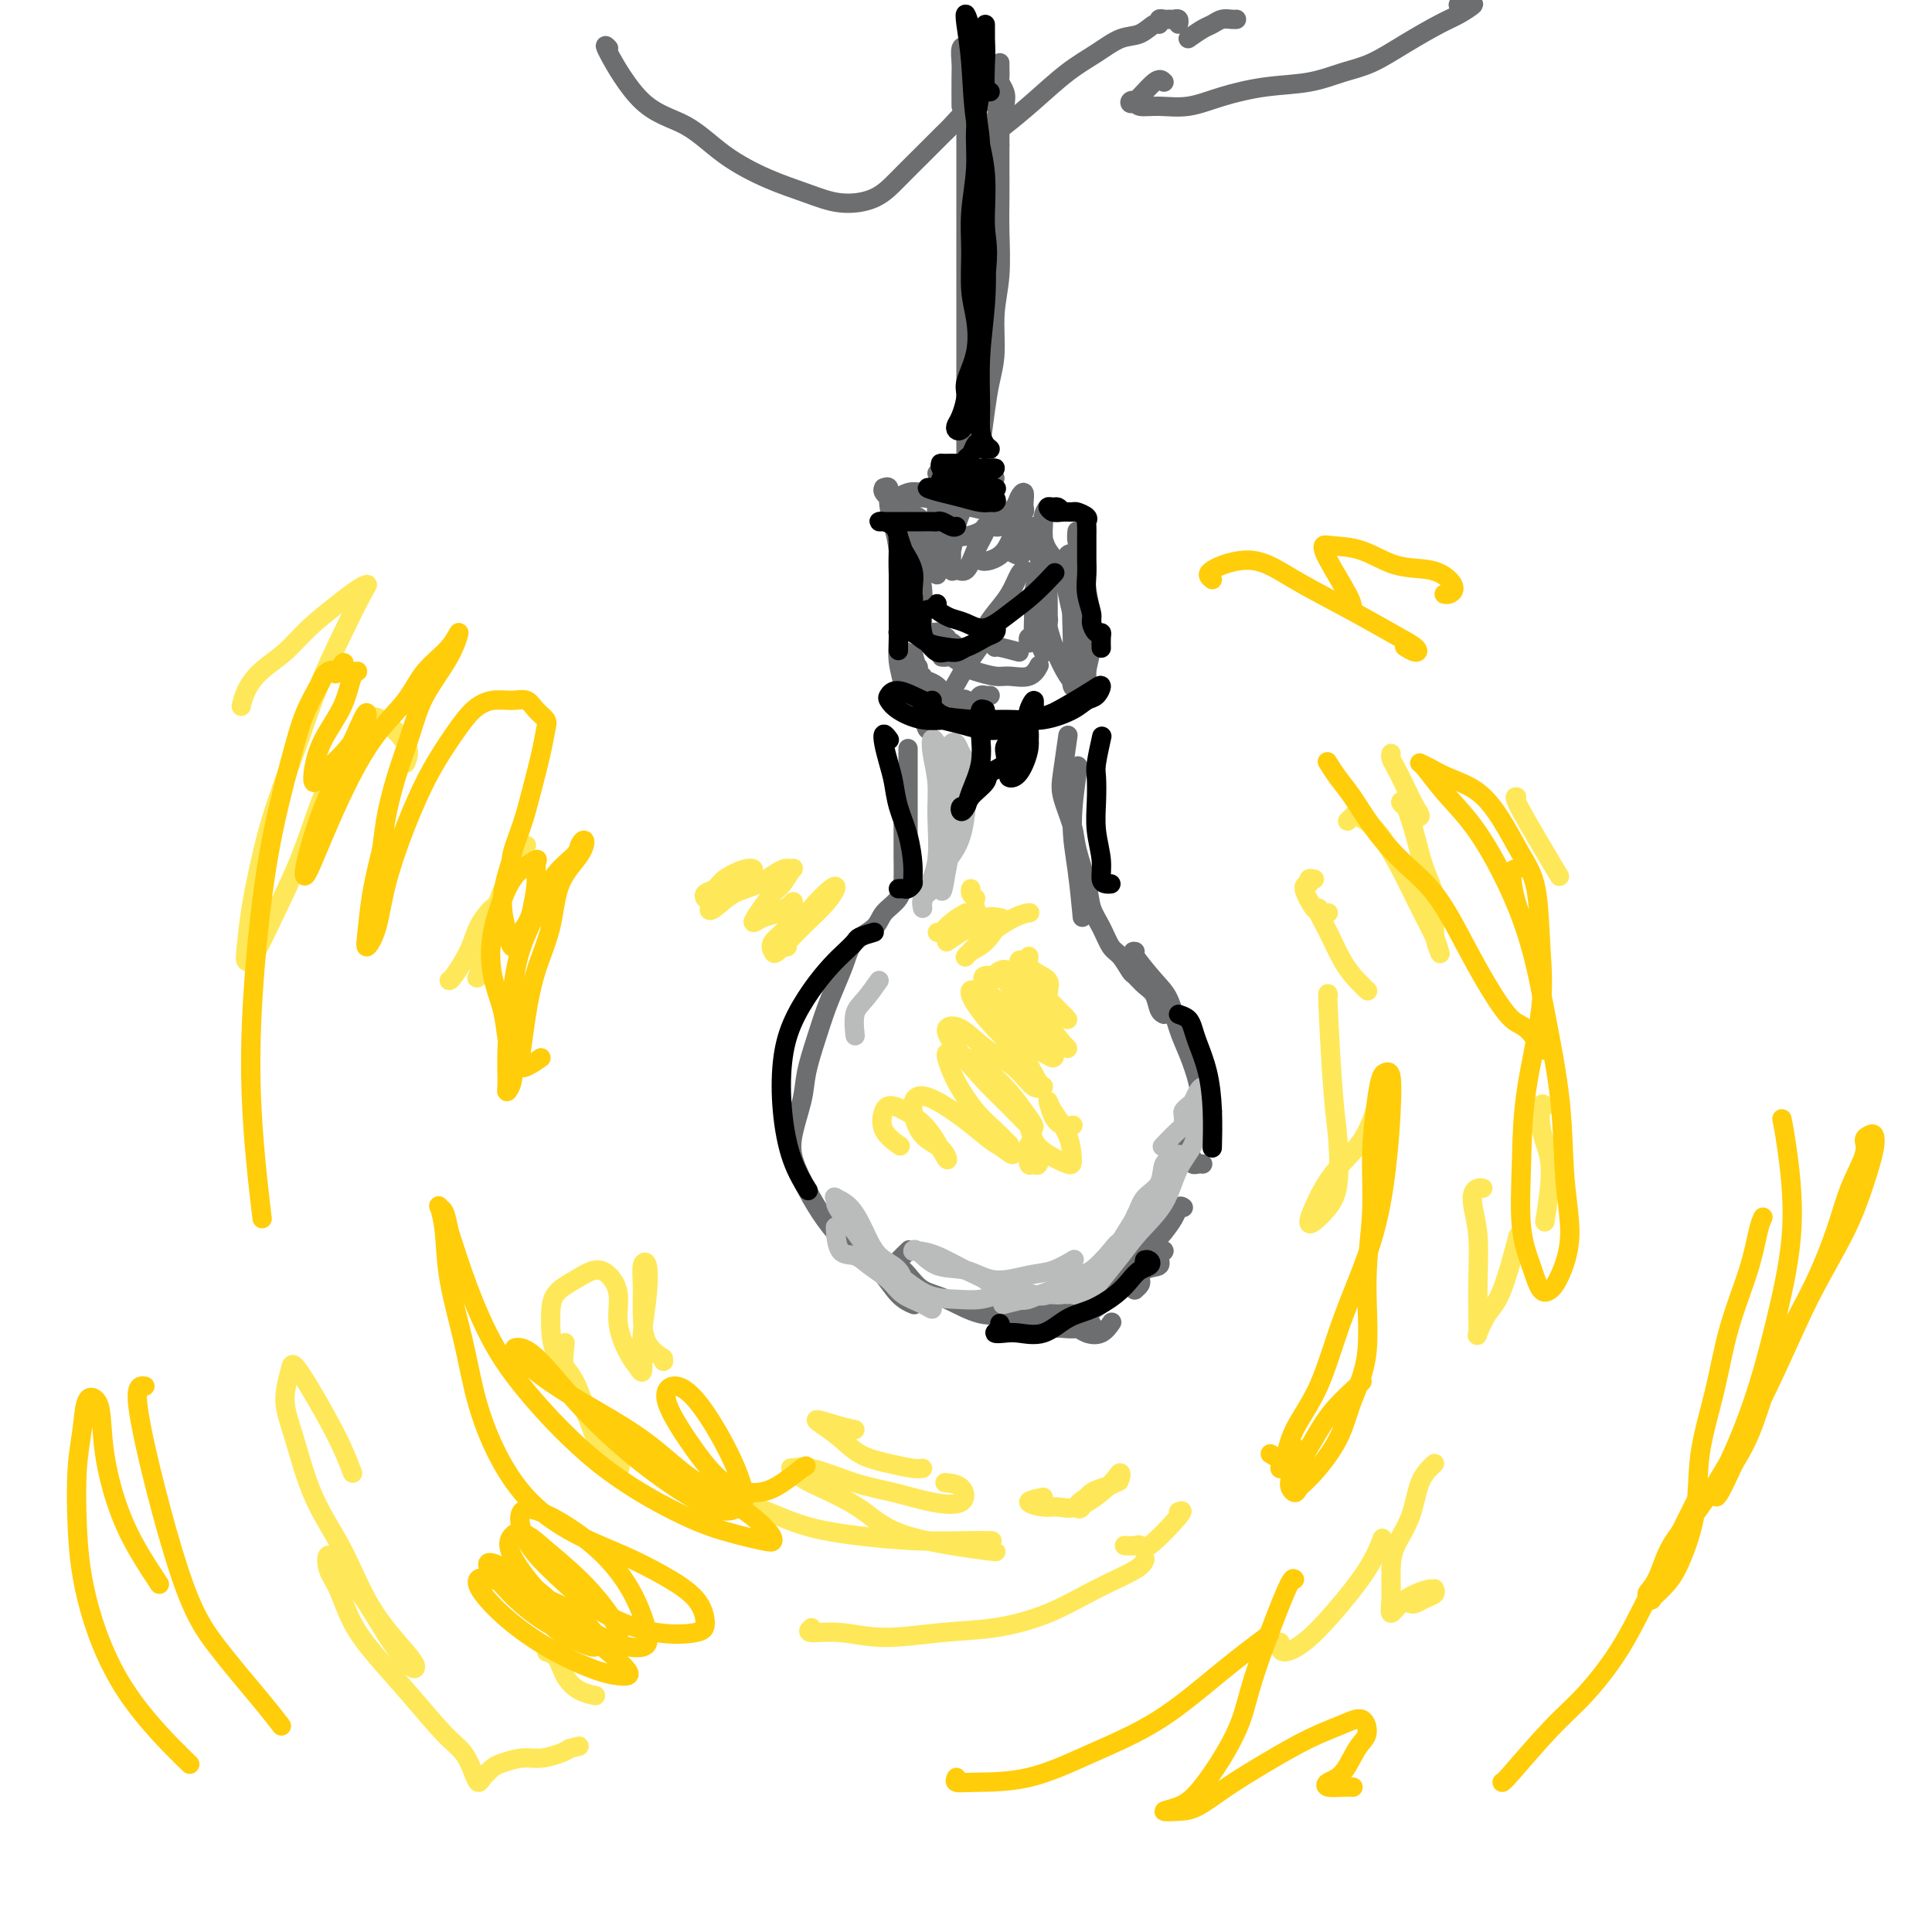 <svg viewBox='0 0 400 400' version='1.1' xmlns='http://www.w3.org/2000/svg' xmlns:xlink='http://www.w3.org/1999/xlink'><g fill='none' stroke='#6D6E70' stroke-width='4' stroke-linecap='round' stroke-linejoin='round'><path d='M199,22c-0.008,-2.285 -0.016,-4.570 0,-6c0.016,-1.430 0.057,-2.006 0,-3c-0.057,-0.994 -0.211,-2.405 0,-3c0.211,-0.595 0.789,-0.373 1,0c0.211,0.373 0.057,0.896 0,2c-0.057,1.104 -0.015,2.789 0,5c0.015,2.211 0.004,4.947 0,8c-0.004,3.053 -0.001,6.421 0,10c0.001,3.579 0.000,7.369 0,11c-0.000,3.631 -0.000,7.105 0,11c0.000,3.895 -0.000,8.212 0,12c0.000,3.788 0.000,7.046 0,10c-0.000,2.954 -0.001,5.605 0,8c0.001,2.395 0.003,4.534 0,6c-0.003,1.466 -0.012,2.258 0,3c0.012,0.742 0.045,1.433 0,2c-0.045,0.567 -0.167,1.010 0,1c0.167,-0.010 0.622,-0.472 1,-1c0.378,-0.528 0.680,-1.120 1,-2c0.320,-0.880 0.659,-2.046 1,-4c0.341,-1.954 0.684,-4.696 1,-7c0.316,-2.304 0.607,-4.168 1,-6c0.393,-1.832 0.890,-3.630 1,-6c0.110,-2.370 -0.167,-5.311 0,-8c0.167,-2.689 0.777,-5.127 1,-8c0.223,-2.873 0.060,-6.183 0,-9c-0.060,-2.817 -0.016,-5.143 0,-7c0.016,-1.857 0.005,-3.245 0,-5c-0.005,-1.755 -0.002,-3.878 0,-6'/><path d='M207,30c0.098,-7.356 -0.156,-4.246 0,-4c0.156,0.246 0.721,-2.371 1,-4c0.279,-1.629 0.271,-2.269 0,-3c-0.271,-0.731 -0.805,-1.551 -1,-2c-0.195,-0.449 -0.052,-0.525 0,-1c0.052,-0.475 0.014,-1.349 0,-2c-0.014,-0.651 -0.003,-1.079 0,-1c0.003,0.079 -0.003,0.667 0,1c0.003,0.333 0.015,0.412 0,1c-0.015,0.588 -0.055,1.685 0,3c0.055,1.315 0.207,2.847 0,4c-0.207,1.153 -0.773,1.927 -1,3c-0.227,1.073 -0.113,2.445 0,4c0.113,1.555 0.226,3.292 0,5c-0.226,1.708 -0.793,3.386 -1,5c-0.207,1.614 -0.056,3.165 0,4c0.056,0.835 0.016,0.953 0,1c-0.016,0.047 -0.008,0.024 0,0'/><path d='M199,96c-0.331,0.002 -0.662,0.003 -1,0c-0.338,-0.003 -0.683,-0.011 -1,0c-0.317,0.011 -0.604,0.040 -1,0c-0.396,-0.040 -0.899,-0.151 -1,0c-0.101,0.151 0.201,0.562 0,1c-0.201,0.438 -0.907,0.902 -1,1c-0.093,0.098 0.425,-0.171 1,0c0.575,0.171 1.207,0.781 2,1c0.793,0.219 1.746,0.048 3,0c1.254,-0.048 2.807,0.028 4,0c1.193,-0.028 2.025,-0.161 2,0c-0.025,0.161 -0.906,0.617 -2,1c-1.094,0.383 -2.400,0.692 -4,1c-1.600,0.308 -3.495,0.615 -5,1c-1.505,0.385 -2.620,0.849 -4,1c-1.380,0.151 -3.026,-0.009 -4,0c-0.974,0.009 -1.276,0.188 -1,0c0.276,-0.188 1.131,-0.744 2,-1c0.869,-0.256 1.752,-0.211 3,0c1.248,0.211 2.860,0.589 4,1c1.140,0.411 1.807,0.856 3,1c1.193,0.144 2.911,-0.014 4,0c1.089,0.014 1.549,0.200 2,0c0.451,-0.200 0.894,-0.786 1,-1c0.106,-0.214 -0.125,-0.058 -1,0c-0.875,0.058 -2.393,0.016 -4,0c-1.607,-0.016 -3.304,-0.008 -5,0'/><path d='M195,103c-2.393,-0.004 -3.376,-0.012 -4,0c-0.624,0.012 -0.888,0.046 -1,0c-0.112,-0.046 -0.073,-0.170 1,0c1.073,0.170 3.181,0.635 5,1c1.819,0.365 3.349,0.630 5,1c1.651,0.370 3.423,0.846 5,1c1.577,0.154 2.958,-0.013 4,0c1.042,0.013 1.744,0.206 2,0c0.256,-0.206 0.065,-0.809 0,-1c-0.065,-0.191 -0.005,0.032 0,0c0.005,-0.032 -0.044,-0.318 0,-1c0.044,-0.682 0.181,-1.758 0,-2c-0.181,-0.242 -0.682,0.351 -1,1c-0.318,0.649 -0.455,1.354 -1,2c-0.545,0.646 -1.499,1.234 -2,2c-0.501,0.766 -0.549,1.708 -1,2c-0.451,0.292 -1.304,-0.068 -2,0c-0.696,0.068 -1.236,0.565 -2,1c-0.764,0.435 -1.753,0.807 -3,1c-1.247,0.193 -2.752,0.206 -4,0c-1.248,-0.206 -2.241,-0.630 -3,-1c-0.759,-0.370 -1.286,-0.685 -2,-1c-0.714,-0.315 -1.617,-0.631 -2,-1c-0.383,-0.369 -0.247,-0.789 0,-1c0.247,-0.211 0.605,-0.211 1,0c0.395,0.211 0.827,0.632 1,1c0.173,0.368 0.086,0.684 0,1'/><path d='M191,109c-1.287,0.653 -0.005,3.285 1,5c1.005,1.715 1.733,2.514 2,3c0.267,0.486 0.071,0.658 0,1c-0.071,0.342 -0.019,0.852 0,1c0.019,0.148 0.005,-0.067 0,-1c-0.005,-0.933 -0.002,-2.584 0,-4c0.002,-1.416 0.004,-2.596 0,-4c-0.004,-1.404 -0.015,-3.031 0,-4c0.015,-0.969 0.056,-1.279 0,-1c-0.056,0.279 -0.208,1.146 0,2c0.208,0.854 0.777,1.693 1,3c0.223,1.307 0.101,3.080 0,4c-0.101,0.920 -0.181,0.986 0,1c0.181,0.014 0.624,-0.024 1,0c0.376,0.024 0.687,0.108 1,-1c0.313,-1.108 0.630,-3.410 1,-5c0.370,-1.590 0.793,-2.468 1,-3c0.207,-0.532 0.199,-0.720 0,-1c-0.199,-0.280 -0.587,-0.654 -1,0c-0.413,0.654 -0.851,2.336 -1,4c-0.149,1.664 -0.010,3.310 0,5c0.010,1.690 -0.109,3.424 0,4c0.109,0.576 0.447,-0.005 1,0c0.553,0.005 1.322,0.595 2,0c0.678,-0.595 1.264,-2.375 2,-4c0.736,-1.625 1.620,-3.095 2,-4c0.380,-0.905 0.256,-1.244 0,-1c-0.256,0.244 -0.645,1.070 -1,2c-0.355,0.930 -0.678,1.965 -1,3'/><path d='M202,114c-0.349,0.789 -0.220,0.762 0,1c0.220,0.238 0.532,0.741 1,1c0.468,0.259 1.092,0.275 2,0c0.908,-0.275 2.101,-0.842 3,-2c0.899,-1.158 1.506,-2.908 2,-4c0.494,-1.092 0.875,-1.525 1,-2c0.125,-0.475 -0.007,-0.990 0,-1c0.007,-0.010 0.152,0.485 0,1c-0.152,0.515 -0.602,1.049 -1,2c-0.398,0.951 -0.745,2.318 -1,3c-0.255,0.682 -0.417,0.680 0,1c0.417,0.320 1.413,0.961 2,1c0.587,0.039 0.767,-0.526 1,-1c0.233,-0.474 0.521,-0.859 1,-2c0.479,-1.141 1.149,-3.038 1,-3c-0.149,0.038 -1.117,2.010 -2,3c-0.883,0.990 -1.681,0.997 -2,1c-0.319,0.003 -0.160,0.001 0,0'/><path d='M188,109c0.248,0.229 0.496,0.458 0,0c-0.496,-0.458 -1.738,-1.603 -2,-2c-0.262,-0.397 0.454,-0.046 1,0c0.546,0.046 0.921,-0.212 1,0c0.079,0.212 -0.136,0.894 0,2c0.136,1.106 0.625,2.638 1,4c0.375,1.362 0.636,2.556 1,4c0.364,1.444 0.830,3.140 1,5c0.170,1.860 0.045,3.885 0,5c-0.045,1.115 -0.009,1.322 0,2c0.009,0.678 -0.010,1.828 0,2c0.010,0.172 0.049,-0.635 0,-1c-0.049,-0.365 -0.186,-0.290 0,0c0.186,0.290 0.695,0.795 1,1c0.305,0.205 0.407,0.111 1,0c0.593,-0.111 1.678,-0.240 2,0c0.322,0.240 -0.120,0.848 0,1c0.120,0.152 0.802,-0.151 1,0c0.198,0.151 -0.086,0.758 0,1c0.086,0.242 0.543,0.121 1,0'/><path d='M197,133c1.030,0.535 0.605,0.872 1,1c0.395,0.128 1.612,0.046 2,0c0.388,-0.046 -0.051,-0.056 0,0c0.051,0.056 0.593,0.179 1,0c0.407,-0.179 0.679,-0.658 1,-1c0.321,-0.342 0.691,-0.547 1,-1c0.309,-0.453 0.556,-1.155 1,-2c0.444,-0.845 1.086,-1.834 2,-3c0.914,-1.166 2.101,-2.508 3,-4c0.899,-1.492 1.511,-3.132 2,-4c0.489,-0.868 0.854,-0.962 1,-1c0.146,-0.038 0.073,-0.019 0,0'/><path d='M216,109c-0.008,-0.468 -0.016,-0.937 0,-1c0.016,-0.063 0.057,0.279 0,1c-0.057,0.721 -0.211,1.822 0,3c0.211,1.178 0.789,2.435 1,4c0.211,1.565 0.056,3.440 0,5c-0.056,1.560 -0.014,2.805 0,4c0.014,1.195 0.001,2.338 0,3c-0.001,0.662 0.010,0.842 0,1c-0.010,0.158 -0.040,0.294 0,0c0.040,-0.294 0.151,-1.017 0,-1c-0.151,0.017 -0.562,0.774 -1,1c-0.438,0.226 -0.901,-0.079 -1,0c-0.099,0.079 0.166,0.542 0,1c-0.166,0.458 -0.762,0.911 -1,1c-0.238,0.089 -0.116,-0.186 0,0c0.116,0.186 0.227,0.833 0,1c-0.227,0.167 -0.792,-0.147 -1,0c-0.208,0.147 -0.059,0.756 0,1c0.059,0.244 0.030,0.122 0,0'/><path d='M216,114c0.228,-0.927 0.456,-1.854 0,0c-0.456,1.854 -1.597,6.490 -2,9c-0.403,2.510 -0.069,2.894 0,4c0.069,1.106 -0.126,2.936 0,4c0.126,1.064 0.572,1.363 1,2c0.428,0.637 0.836,1.610 1,2c0.164,0.390 0.082,0.195 0,0'/><path d='M198,136c-1.373,-0.015 -2.746,-0.029 -3,0c-0.254,0.029 0.610,0.103 1,0c0.390,-0.103 0.305,-0.382 1,0c0.695,0.382 2.171,1.425 3,2c0.829,0.575 1.010,0.683 2,1c0.990,0.317 2.787,0.845 4,1c1.213,0.155 1.841,-0.061 3,0c1.159,0.061 2.851,0.401 4,0c1.149,-0.401 1.757,-1.543 2,-2c0.243,-0.457 0.122,-0.228 0,0'/><path d='M211,135c-1.578,-0.422 -3.156,-0.844 -4,-1c-0.844,-0.156 -0.956,-0.044 -1,0c-0.044,0.044 -0.022,0.022 0,0'/><path d='M189,109c-0.309,0.008 -0.618,0.016 -1,0c-0.382,-0.016 -0.835,-0.057 -1,0c-0.165,0.057 -0.040,0.211 0,1c0.040,0.789 -0.003,2.213 0,4c0.003,1.787 0.052,3.936 0,6c-0.052,2.064 -0.206,4.043 0,6c0.206,1.957 0.772,3.891 1,5c0.228,1.109 0.117,1.393 0,2c-0.117,0.607 -0.241,1.539 0,2c0.241,0.461 0.848,0.453 1,1c0.152,0.547 -0.152,1.648 0,2c0.152,0.352 0.758,-0.045 1,0c0.242,0.045 0.119,0.533 0,1c-0.119,0.467 -0.235,0.913 0,1c0.235,0.087 0.822,-0.184 1,0c0.178,0.184 -0.052,0.823 0,1c0.052,0.177 0.387,-0.106 1,0c0.613,0.106 1.505,0.603 2,1c0.495,0.397 0.594,0.695 1,1c0.406,0.305 1.119,0.618 2,1c0.881,0.382 1.929,0.834 2,1c0.071,0.166 -0.837,0.048 -1,0c-0.163,-0.048 0.418,-0.024 1,0'/><path d='M199,145c1.958,1.551 1.352,0.430 1,0c-0.352,-0.430 -0.449,-0.168 0,0c0.449,0.168 1.445,0.241 2,0c0.555,-0.241 0.671,-0.797 1,-1c0.329,-0.203 0.872,-0.055 1,0c0.128,0.055 -0.158,0.015 0,0c0.158,-0.015 0.759,-0.004 1,0c0.241,0.004 0.120,0.002 0,0'/><path d='M185,105c0.229,-0.228 0.458,-0.455 0,-1c-0.458,-0.545 -1.602,-1.407 -2,-2c-0.398,-0.593 -0.051,-0.917 0,-1c0.051,-0.083 -0.194,0.076 0,0c0.194,-0.076 0.825,-0.387 1,0c0.175,0.387 -0.108,1.473 0,3c0.108,1.527 0.606,3.496 1,5c0.394,1.504 0.684,2.541 1,5c0.316,2.459 0.659,6.338 1,9c0.341,2.662 0.681,4.108 1,6c0.319,1.892 0.618,4.230 1,6c0.382,1.770 0.848,2.973 1,4c0.152,1.027 -0.008,1.877 0,3c0.008,1.123 0.184,2.518 0,3c-0.184,0.482 -0.729,0.052 -1,0c-0.271,-0.052 -0.269,0.275 0,0c0.269,-0.275 0.803,-1.151 1,-2c0.197,-0.849 0.056,-1.671 0,-2c-0.056,-0.329 -0.028,-0.164 0,0'/><path d='M186,127c0.000,0.352 0.000,0.704 0,0c-0.000,-0.704 -0.001,-2.465 0,-3c0.001,-0.535 0.004,0.156 0,1c-0.004,0.844 -0.015,1.842 0,3c0.015,1.158 0.057,2.478 0,4c-0.057,1.522 -0.211,3.247 0,5c0.211,1.753 0.787,3.533 1,5c0.213,1.467 0.063,2.621 0,3c-0.063,0.379 -0.039,-0.015 0,0c0.039,0.015 0.093,0.440 0,0c-0.093,-0.440 -0.333,-1.746 0,-2c0.333,-0.254 1.237,0.545 2,1c0.763,0.455 1.384,0.567 2,1c0.616,0.433 1.228,1.188 2,2c0.772,0.812 1.705,1.682 3,2c1.295,0.318 2.953,0.085 4,0c1.047,-0.085 1.482,-0.023 2,0c0.518,0.023 1.118,0.006 1,0c-0.118,-0.006 -0.955,-0.002 -1,0c-0.045,0.002 0.701,0.000 1,0c0.299,-0.000 0.149,-0.000 0,0'/><path d='M188,157c0.000,-0.249 0.000,-0.498 0,-1c0.000,-0.502 0.000,-1.258 0,-1c0.000,0.258 0.000,1.531 0,3c0.000,1.469 0.000,3.136 0,6c0.000,2.864 0.000,6.925 0,10c0.000,3.075 0.000,5.164 0,6c0.000,0.836 0.000,0.418 0,0'/><path d='M187,162c0.000,-0.198 0.000,-0.395 0,1c-0.000,1.395 -0.001,4.383 0,6c0.001,1.617 0.004,1.864 0,3c-0.004,1.136 -0.015,3.161 0,5c0.015,1.839 0.057,3.492 0,5c-0.057,1.508 -0.214,2.870 -1,4c-0.786,1.130 -2.203,2.027 -3,3c-0.797,0.973 -0.976,2.023 -2,3c-1.024,0.977 -2.893,1.882 -4,3c-1.107,1.118 -1.453,2.447 -2,4c-0.547,1.553 -1.297,3.328 -2,5c-0.703,1.672 -1.359,3.240 -2,5c-0.641,1.760 -1.266,3.711 -2,6c-0.734,2.289 -1.575,4.914 -2,7c-0.425,2.086 -0.432,3.631 -1,6c-0.568,2.369 -1.696,5.561 -2,8c-0.304,2.439 0.218,4.124 1,6c0.782,1.876 1.826,3.941 3,6c1.174,2.059 2.480,4.110 4,6c1.520,1.890 3.255,3.617 5,5c1.745,1.383 3.499,2.422 5,4c1.501,1.578 2.750,3.694 4,5c1.250,1.306 2.500,1.802 3,2c0.500,0.198 0.250,0.099 0,0'/><path d='M212,273c0.525,0.310 1.050,0.620 1,1c-0.050,0.380 -0.676,0.830 0,1c0.676,0.170 2.655,0.060 4,0c1.345,-0.060 2.057,-0.068 3,0c0.943,0.068 2.117,0.213 3,0c0.883,-0.213 1.476,-0.785 2,-1c0.524,-0.215 0.980,-0.073 1,0c0.020,0.073 -0.396,0.075 -1,0c-0.604,-0.075 -1.396,-0.228 -2,0c-0.604,0.228 -1.020,0.838 -1,1c0.020,0.162 0.475,-0.125 1,0c0.525,0.125 1.120,0.662 2,1c0.880,0.338 2.045,0.476 3,0c0.955,-0.476 1.702,-1.564 2,-2c0.298,-0.436 0.149,-0.218 0,0'/><path d='M223,159c0.136,-0.478 0.271,-0.957 0,1c-0.271,1.957 -0.949,6.349 -1,10c-0.051,3.651 0.525,6.560 1,10c0.475,3.440 0.850,7.411 1,9c0.150,1.589 0.075,0.794 0,0'/><path d='M221,153c0.098,-0.682 0.196,-1.365 0,0c-0.196,1.365 -0.687,4.776 -1,7c-0.313,2.224 -0.450,3.259 0,5c0.450,1.741 1.485,4.187 2,6c0.515,1.813 0.508,2.993 1,5c0.492,2.007 1.482,4.840 2,7c0.518,2.160 0.562,3.647 1,5c0.438,1.353 1.268,2.571 2,4c0.732,1.429 1.365,3.069 2,4c0.635,0.931 1.273,1.154 2,2c0.727,0.846 1.542,2.314 2,3c0.458,0.686 0.557,0.590 1,1c0.443,0.410 1.229,1.325 2,2c0.771,0.675 1.526,1.109 2,2c0.474,0.891 0.666,2.240 1,3c0.334,0.760 0.810,0.931 1,1c0.190,0.069 0.095,0.034 0,0'/><path d='M235,197c-0.375,-0.063 -0.750,-0.126 0,1c0.750,1.126 2.625,3.441 4,5c1.375,1.559 2.251,2.361 3,4c0.749,1.639 1.371,4.115 2,6c0.629,1.885 1.265,3.181 2,5c0.735,1.819 1.571,4.163 2,6c0.429,1.837 0.453,3.169 0,5c-0.453,1.831 -1.383,4.161 -2,6c-0.617,1.839 -0.922,3.186 -2,5c-1.078,1.814 -2.930,4.094 -4,6c-1.070,1.906 -1.359,3.439 -2,5c-0.641,1.561 -1.634,3.151 -2,4c-0.366,0.849 -0.105,0.957 0,1c0.105,0.043 0.052,0.022 0,0'/><path d='M188,259c0.215,-0.207 0.429,-0.413 0,0c-0.429,0.413 -1.503,1.446 -2,2c-0.497,0.554 -0.417,0.629 0,1c0.417,0.371 1.173,1.038 2,2c0.827,0.962 1.727,2.219 3,3c1.273,0.781 2.920,1.087 5,2c2.080,0.913 4.593,2.433 7,3c2.407,0.567 4.709,0.179 7,0c2.291,-0.179 4.573,-0.151 7,0c2.427,0.151 5.000,0.425 7,0c2.000,-0.425 3.429,-1.550 4,-2c0.571,-0.450 0.286,-0.225 0,0'/><path d='M235,265c0.392,-0.083 0.783,-0.167 1,0c0.217,0.167 0.259,0.584 0,1c-0.259,0.416 -0.818,0.831 -1,1c-0.182,0.169 0.013,0.091 0,0c-0.013,-0.091 -0.233,-0.196 0,-1c0.233,-0.804 0.920,-2.308 2,-3c1.080,-0.692 2.552,-0.572 3,-1c0.448,-0.428 -0.128,-1.405 0,-2c0.128,-0.595 0.959,-0.810 1,-1c0.041,-0.190 -0.708,-0.357 -1,0c-0.292,0.357 -0.127,1.237 -1,2c-0.873,0.763 -2.786,1.410 -4,2c-1.214,0.590 -1.730,1.124 -3,2c-1.270,0.876 -3.293,2.095 -5,3c-1.707,0.905 -3.098,1.496 -5,2c-1.902,0.504 -4.315,0.920 -6,1c-1.685,0.080 -2.644,-0.174 -4,0c-1.356,0.174 -3.111,0.778 -4,1c-0.889,0.222 -0.911,0.061 -1,0c-0.089,-0.061 -0.244,-0.022 0,0c0.244,0.022 0.889,0.026 2,0c1.111,-0.026 2.690,-0.083 4,0c1.310,0.083 2.351,0.307 4,0c1.649,-0.307 3.906,-1.144 6,-2c2.094,-0.856 4.025,-1.730 6,-3c1.975,-1.270 3.993,-2.934 6,-5c2.007,-2.066 4.004,-4.533 6,-7'/><path d='M241,255c2.476,-2.988 2.667,-4.458 3,-5c0.333,-0.542 0.810,-0.155 1,0c0.190,0.155 0.095,0.077 0,0'/><path d='M249,241c-0.310,-0.030 -0.619,-0.060 -1,0c-0.381,0.060 -0.833,0.208 -1,0c-0.167,-0.208 -0.048,-0.774 0,-1c0.048,-0.226 0.024,-0.113 0,0'/><path d='M251,230c-0.845,0.512 -1.691,1.023 -2,1c-0.309,-0.023 -0.083,-0.581 0,-1c0.083,-0.419 0.022,-0.700 0,-1c-0.022,-0.300 -0.006,-0.619 0,-1c0.006,-0.381 0.002,-0.823 0,-1c-0.002,-0.177 -0.001,-0.088 0,0'/><path d='M187,113c-0.815,-1.973 -1.631,-3.947 -2,-5c-0.369,-1.053 -0.293,-1.186 0,-1c0.293,0.186 0.802,0.689 1,2c0.198,1.311 0.084,3.428 0,5c-0.084,1.572 -0.138,2.598 0,5c0.138,2.402 0.468,6.181 1,10c0.532,3.819 1.266,7.677 2,11c0.734,3.323 1.470,6.111 2,8c0.530,1.889 0.856,2.880 1,3c0.144,0.120 0.108,-0.631 0,-1c-0.108,-0.369 -0.288,-0.355 0,-1c0.288,-0.645 1.044,-1.949 2,-3c0.956,-1.051 2.113,-1.851 3,-3c0.887,-1.149 1.506,-2.648 3,-5c1.494,-2.352 3.864,-5.556 5,-7c1.136,-1.444 1.039,-1.127 1,-1c-0.039,0.127 -0.019,0.063 0,0'/><path d='M217,106c0.114,-0.555 0.228,-1.110 0,-1c-0.228,0.110 -0.798,0.885 -1,2c-0.202,1.115 -0.034,2.568 0,5c0.034,2.432 -0.064,5.841 0,9c0.064,3.159 0.289,6.068 1,9c0.711,2.932 1.907,5.886 3,8c1.093,2.114 2.083,3.389 3,4c0.917,0.611 1.759,0.558 2,0c0.241,-0.558 -0.120,-1.620 0,-3c0.120,-1.380 0.722,-3.079 1,-5c0.278,-1.921 0.232,-4.064 0,-6c-0.232,-1.936 -0.651,-3.666 -1,-6c-0.349,-2.334 -0.628,-5.272 -1,-7c-0.372,-1.728 -0.835,-2.247 -1,-3c-0.165,-0.753 -0.030,-1.740 0,-2c0.030,-0.260 -0.044,0.208 0,1c0.044,0.792 0.207,1.908 0,4c-0.207,2.092 -0.785,5.160 -1,8c-0.215,2.840 -0.069,5.451 0,8c0.069,2.549 0.061,5.037 0,7c-0.061,1.963 -0.173,3.402 0,4c0.173,0.598 0.633,0.356 1,0c0.367,-0.356 0.640,-0.826 1,-2c0.360,-1.174 0.805,-3.054 1,-5c0.195,-1.946 0.140,-3.959 0,-6c-0.140,-2.041 -0.363,-4.110 -1,-6c-0.637,-1.890 -1.686,-3.599 -2,-5c-0.314,-1.401 0.108,-2.493 0,-3c-0.108,-0.507 -0.745,-0.431 -1,0c-0.255,0.431 -0.127,1.215 0,2'/><path d='M221,117c-0.380,-1.035 0.670,2.379 1,5c0.330,2.621 -0.062,4.449 0,6c0.062,1.551 0.576,2.824 1,4c0.424,1.176 0.758,2.253 1,2c0.242,-0.253 0.391,-1.838 0,-3c-0.391,-1.162 -1.324,-1.903 -2,-4c-0.676,-2.097 -1.096,-5.552 -2,-8c-0.904,-2.448 -2.291,-3.889 -3,-5c-0.709,-1.111 -0.738,-1.891 -1,-2c-0.262,-0.109 -0.756,0.453 -1,1c-0.244,0.547 -0.237,1.078 0,2c0.237,0.922 0.704,2.233 1,3c0.296,0.767 0.419,0.989 1,1c0.581,0.011 1.618,-0.189 2,0c0.382,0.189 0.109,0.768 0,1c-0.109,0.232 -0.055,0.116 0,0'/><path d='M126,10c-0.569,-0.597 -1.138,-1.195 0,1c1.138,2.195 3.982,7.182 7,10c3.018,2.818 6.209,3.467 9,5c2.791,1.533 5.183,3.951 8,6c2.817,2.049 6.058,3.729 9,5c2.942,1.271 5.584,2.133 8,3c2.416,0.867 4.605,1.739 7,2c2.395,0.261 4.997,-0.089 7,-1c2.003,-0.911 3.407,-2.383 5,-4c1.593,-1.617 3.376,-3.378 5,-5c1.624,-1.622 3.089,-3.105 4,-4c0.911,-0.895 1.267,-1.203 2,-2c0.733,-0.797 1.843,-2.084 3,-3c1.157,-0.916 2.362,-1.462 3,-2c0.638,-0.538 0.710,-1.068 1,-1c0.290,0.068 0.797,0.734 1,1c0.203,0.266 0.101,0.133 0,0'/><path d='M204,29c-0.317,0.230 -0.634,0.460 0,0c0.634,-0.460 2.220,-1.608 4,-3c1.780,-1.392 3.753,-3.026 6,-5c2.247,-1.974 4.766,-4.288 7,-6c2.234,-1.712 4.182,-2.822 6,-4c1.818,-1.178 3.506,-2.425 5,-3c1.494,-0.575 2.796,-0.480 4,-1c1.204,-0.520 2.312,-1.656 3,-2c0.688,-0.344 0.958,0.104 1,0c0.042,-0.104 -0.143,-0.761 0,-1c0.143,-0.239 0.613,-0.060 1,0c0.387,0.060 0.692,0.002 1,0c0.308,-0.002 0.619,0.051 1,0c0.381,-0.051 0.833,-0.206 1,0c0.167,0.206 0.048,0.773 0,1c-0.048,0.227 -0.024,0.113 0,0'/><path d='M246,8c1.088,-0.762 2.176,-1.525 3,-2c0.824,-0.475 1.384,-0.663 2,-1c0.616,-0.337 1.289,-0.822 2,-1c0.711,-0.178 1.461,-0.048 2,0c0.539,0.048 0.868,0.014 1,0c0.132,-0.014 0.066,-0.007 0,0'/><path d='M241,17c-0.430,-0.451 -0.860,-0.902 -2,0c-1.140,0.902 -2.989,3.155 -4,4c-1.011,0.845 -1.186,0.280 -1,0c0.186,-0.280 0.731,-0.277 1,0c0.269,0.277 0.263,0.827 1,1c0.737,0.173 2.218,-0.033 4,0c1.782,0.033 3.865,0.304 6,0c2.135,-0.304 4.323,-1.182 7,-2c2.677,-0.818 5.844,-1.576 9,-2c3.156,-0.424 6.301,-0.516 9,-1c2.699,-0.484 4.952,-1.361 7,-2c2.048,-0.639 3.892,-1.040 6,-2c2.108,-0.960 4.481,-2.478 7,-4c2.519,-1.522 5.184,-3.049 7,-4c1.816,-0.951 2.784,-1.327 4,-2c1.216,-0.673 2.680,-1.645 3,-2c0.320,-0.355 -0.503,-0.095 -1,0c-0.497,0.095 -0.669,0.026 -1,0c-0.331,-0.026 -0.820,-0.007 -1,0c-0.180,0.007 -0.051,0.002 0,0c0.051,-0.002 0.026,-0.001 0,0'/></g>
<g fill='none' stroke='#BABBBB' stroke-width='4' stroke-linecap='round' stroke-linejoin='round'><path d='M208,270c-0.322,0.076 -0.644,0.152 0,0c0.644,-0.152 2.254,-0.533 4,-1c1.746,-0.467 3.627,-1.021 6,-2c2.373,-0.979 5.239,-2.381 8,-4c2.761,-1.619 5.416,-3.453 7,-5c1.584,-1.547 2.095,-2.806 3,-4c0.905,-1.194 2.202,-2.321 3,-3c0.798,-0.679 1.095,-0.909 1,-1c-0.095,-0.091 -0.583,-0.043 -1,0c-0.417,0.043 -0.763,0.081 -1,0c-0.237,-0.081 -0.365,-0.281 -1,0c-0.635,0.281 -1.776,1.042 -2,2c-0.224,0.958 0.469,2.114 0,3c-0.469,0.886 -2.100,1.503 -3,2c-0.900,0.497 -1.070,0.876 -2,2c-0.930,1.124 -2.619,2.994 -4,4c-1.381,1.006 -2.452,1.149 -4,2c-1.548,0.851 -3.572,2.411 -5,3c-1.428,0.589 -2.259,0.206 -3,0c-0.741,-0.206 -1.392,-0.236 -2,0c-0.608,0.236 -1.175,0.738 -1,1c0.175,0.262 1.090,0.284 2,0c0.910,-0.284 1.813,-0.874 3,-1c1.187,-0.126 2.658,0.214 4,0c1.342,-0.214 2.553,-0.981 4,-2c1.447,-1.019 3.128,-2.291 5,-4c1.872,-1.709 3.936,-3.854 6,-6'/><path d='M235,256c2.460,-2.761 3.111,-4.662 4,-7c0.889,-2.338 2.017,-5.111 3,-7c0.983,-1.889 1.823,-2.894 2,-3c0.177,-0.106 -0.308,0.687 -1,1c-0.692,0.313 -1.592,0.147 -2,1c-0.408,0.853 -0.324,2.724 -1,4c-0.676,1.276 -2.113,1.955 -3,3c-0.887,1.045 -1.225,2.454 -2,4c-0.775,1.546 -1.987,3.227 -3,5c-1.013,1.773 -1.827,3.638 -3,5c-1.173,1.362 -2.705,2.221 -4,3c-1.295,0.779 -2.352,1.479 -3,2c-0.648,0.521 -0.887,0.864 -1,1c-0.113,0.136 -0.099,0.064 0,0c0.099,-0.064 0.282,-0.119 1,0c0.718,0.119 1.971,0.411 3,0c1.029,-0.411 1.836,-1.526 3,-3c1.164,-1.474 2.687,-3.306 4,-5c1.313,-1.694 2.418,-3.249 4,-5c1.582,-1.751 3.643,-3.697 5,-6c1.357,-2.303 2.011,-4.961 3,-7c0.989,-2.039 2.315,-3.458 3,-5c0.685,-1.542 0.731,-3.208 1,-4c0.269,-0.792 0.762,-0.709 1,-1c0.238,-0.291 0.221,-0.956 0,-1c-0.221,-0.044 -0.647,0.535 -1,1c-0.353,0.465 -0.634,0.818 -1,1c-0.366,0.182 -0.819,0.195 -1,0c-0.181,-0.195 -0.091,-0.597 0,-1'/><path d='M246,232c1.169,-3.433 1.592,-3.516 2,-4c0.408,-0.484 0.800,-1.370 1,-2c0.200,-0.630 0.207,-1.003 0,-1c-0.207,0.003 -0.630,0.381 -1,1c-0.370,0.619 -0.687,1.480 -1,2c-0.313,0.520 -0.620,0.701 -1,1c-0.380,0.299 -0.831,0.718 -1,1c-0.169,0.282 -0.056,0.426 0,1c0.056,0.574 0.056,1.576 0,2c-0.056,0.424 -0.169,0.268 -1,1c-0.831,0.732 -2.380,2.352 -3,3c-0.620,0.648 -0.310,0.324 0,0'/><path d='M188,127c-0.111,0.089 -0.222,0.178 0,1c0.222,0.822 0.778,2.378 1,3c0.222,0.622 0.111,0.311 0,0'/><path d='M194,154c-0.391,-0.621 -0.783,-1.241 -1,-1c-0.217,0.241 -0.261,1.345 0,3c0.261,1.655 0.826,3.861 1,6c0.174,2.139 -0.044,4.211 0,7c0.044,2.789 0.350,6.296 0,9c-0.350,2.704 -1.356,4.605 -2,6c-0.644,1.395 -0.927,2.284 -1,3c-0.073,0.716 0.063,1.259 0,1c-0.063,-0.259 -0.326,-1.319 0,-2c0.326,-0.681 1.240,-0.982 2,-2c0.760,-1.018 1.366,-2.754 2,-4c0.634,-1.246 1.295,-2.004 2,-3c0.705,-0.996 1.454,-2.230 2,-4c0.546,-1.770 0.890,-4.075 1,-6c0.110,-1.925 -0.013,-3.470 0,-5c0.013,-1.530 0.161,-3.046 0,-4c-0.161,-0.954 -0.632,-1.346 -1,-2c-0.368,-0.654 -0.635,-1.568 -1,-2c-0.365,-0.432 -0.829,-0.380 -1,0c-0.171,0.380 -0.049,1.087 0,2c0.049,0.913 0.023,2.031 0,4c-0.023,1.969 -0.045,4.787 0,7c0.045,2.213 0.156,3.819 0,6c-0.156,2.181 -0.578,4.935 -1,7c-0.422,2.065 -0.844,3.441 -1,4c-0.156,0.559 -0.044,0.303 0,0c0.044,-0.303 0.022,-0.651 0,-1'/><path d='M195,183c-0.217,3.940 0.740,-0.711 1,-4c0.260,-3.289 -0.178,-5.217 0,-7c0.178,-1.783 0.972,-3.420 1,-5c0.028,-1.580 -0.711,-3.101 -1,-4c-0.289,-0.899 -0.130,-1.176 0,-1c0.130,0.176 0.231,0.804 0,2c-0.231,1.196 -0.794,2.960 -1,5c-0.206,2.040 -0.055,4.357 0,6c0.055,1.643 0.016,2.612 0,3c-0.016,0.388 -0.008,0.194 0,0'/><path d='M182,203c-1.042,1.470 -2.083,2.940 -3,4c-0.917,1.060 -1.708,1.708 -2,3c-0.292,1.292 -0.083,3.226 0,4c0.083,0.774 0.042,0.387 0,0'/><path d='M173,254c-0.039,-0.011 -0.078,-0.022 0,1c0.078,1.022 0.274,3.079 1,4c0.726,0.921 1.983,0.708 3,1c1.017,0.292 1.794,1.089 3,2c1.206,0.911 2.840,1.936 4,3c1.160,1.064 1.845,2.166 3,3c1.155,0.834 2.778,1.402 4,2c1.222,0.598 2.042,1.228 2,1c-0.042,-0.228 -0.945,-1.315 -2,-2c-1.055,-0.685 -2.263,-0.967 -3,-2c-0.737,-1.033 -1.004,-2.816 -2,-4c-0.996,-1.184 -2.722,-1.768 -4,-3c-1.278,-1.232 -2.108,-3.112 -3,-5c-0.892,-1.888 -1.845,-3.783 -3,-5c-1.155,-1.217 -2.511,-1.755 -3,-2c-0.489,-0.245 -0.109,-0.197 0,0c0.109,0.197 -0.051,0.544 0,1c0.051,0.456 0.315,1.022 1,2c0.685,0.978 1.792,2.367 3,4c1.208,1.633 2.517,3.510 4,5c1.483,1.490 3.139,2.592 5,4c1.861,1.408 3.927,3.124 6,4c2.073,0.876 4.152,0.914 6,1c1.848,0.086 3.467,0.219 5,0c1.533,-0.219 2.982,-0.791 4,-1c1.018,-0.209 1.604,-0.056 2,0c0.396,0.056 0.601,0.015 1,0c0.399,-0.015 0.992,-0.004 1,0c0.008,0.004 -0.569,0.001 -1,0c-0.431,-0.001 -0.715,-0.001 -1,0'/><path d='M209,268c2.316,-0.126 -0.395,-0.440 -2,-1c-1.605,-0.560 -2.105,-1.365 -3,-2c-0.895,-0.635 -2.186,-1.101 -4,-2c-1.814,-0.899 -4.150,-2.230 -6,-3c-1.850,-0.770 -3.213,-0.979 -4,-1c-0.787,-0.021 -0.997,0.146 -1,0c-0.003,-0.146 0.200,-0.607 1,0c0.800,0.607 2.197,2.280 4,3c1.803,0.720 4.011,0.487 6,1c1.989,0.513 3.760,1.773 6,2c2.240,0.227 4.951,-0.578 7,-1c2.049,-0.422 3.436,-0.460 5,-1c1.564,-0.540 3.304,-1.583 4,-2c0.696,-0.417 0.348,-0.209 0,0'/></g>
<g fill='none' stroke='#000000' stroke-width='4' stroke-linecap='round' stroke-linejoin='round'><path d='M204,147c-0.427,-0.173 -0.853,-0.345 -1,0c-0.147,0.345 -0.014,1.209 0,2c0.014,0.791 -0.091,1.509 0,3c0.091,1.491 0.377,3.754 0,6c-0.377,2.246 -1.418,4.474 -2,6c-0.582,1.526 -0.705,2.351 -1,3c-0.295,0.649 -0.761,1.120 -1,1c-0.239,-0.120 -0.249,-0.833 0,-1c0.249,-0.167 0.758,0.213 1,0c0.242,-0.213 0.218,-1.020 1,-2c0.782,-0.980 2.371,-2.135 3,-3c0.629,-0.865 0.298,-1.441 1,-2c0.702,-0.559 2.437,-1.100 3,-2c0.563,-0.900 -0.045,-2.158 0,-3c0.045,-0.842 0.743,-1.269 1,-1c0.257,0.269 0.074,1.236 0,2c-0.074,0.764 -0.040,1.327 0,2c0.040,0.673 0.087,1.455 0,2c-0.087,0.545 -0.307,0.854 0,1c0.307,0.146 1.140,0.130 2,-1c0.860,-1.130 1.746,-3.375 2,-5c0.254,-1.625 -0.124,-2.630 0,-4c0.124,-1.370 0.750,-3.106 1,-4c0.250,-0.894 0.125,-0.947 0,-1'/><path d='M214,146c0.532,-2.185 -0.638,-0.149 -1,1c-0.362,1.149 0.085,1.411 0,2c-0.085,0.589 -0.702,1.506 -1,2c-0.298,0.494 -0.276,0.565 0,1c0.276,0.435 0.805,1.232 1,1c0.195,-0.232 0.056,-1.495 0,-2c-0.056,-0.505 -0.028,-0.253 0,0'/></g>
<g fill='none' stroke='#FEE859' stroke-width='4' stroke-linecap='round' stroke-linejoin='round'><path d='M202,186c-0.422,-0.311 -0.844,-0.622 -1,-1c-0.156,-0.378 -0.044,-0.822 0,-1c0.044,-0.178 0.022,-0.089 0,0'/><path d='M200,189c-1.078,0.615 -2.155,1.231 -3,2c-0.845,0.769 -1.456,1.692 -2,2c-0.544,0.308 -1.021,0.002 -1,0c0.021,-0.002 0.542,0.301 1,0c0.458,-0.301 0.855,-1.204 2,-2c1.145,-0.796 3.039,-1.483 4,-2c0.961,-0.517 0.989,-0.862 1,-1c0.011,-0.138 0.006,-0.069 0,0'/><path d='M202,190c-0.313,0.449 -0.625,0.897 -2,2c-1.375,1.103 -3.811,2.859 -4,3c-0.189,0.141 1.871,-1.335 3,-2c1.129,-0.665 1.327,-0.518 2,-1c0.673,-0.482 1.821,-1.591 3,-2c1.179,-0.409 2.390,-0.117 3,0c0.610,0.117 0.618,0.058 0,1c-0.618,0.942 -1.863,2.883 -3,4c-1.137,1.117 -2.168,1.410 -3,2c-0.832,0.590 -1.466,1.479 -1,1c0.466,-0.479 2.032,-2.324 4,-4c1.968,-1.676 4.337,-3.182 6,-4c1.663,-0.818 2.618,-0.948 3,-1c0.382,-0.052 0.191,-0.026 0,0'/><path d='M163,196c-1.093,0.219 -2.187,0.439 -2,0c0.187,-0.439 1.654,-1.535 3,-3c1.346,-1.465 2.572,-3.298 4,-5c1.428,-1.702 3.057,-3.275 4,-4c0.943,-0.725 1.198,-0.604 1,0c-0.198,0.604 -0.851,1.690 -2,3c-1.149,1.310 -2.794,2.843 -4,4c-1.206,1.157 -1.973,1.937 -3,3c-1.027,1.063 -2.313,2.409 -3,3c-0.687,0.591 -0.773,0.428 -1,0c-0.227,-0.428 -0.594,-1.122 0,-2c0.594,-0.878 2.150,-1.941 3,-3c0.850,-1.059 0.993,-2.113 1,-3c0.007,-0.887 -0.121,-1.606 0,-2c0.121,-0.394 0.493,-0.463 0,0c-0.493,0.463 -1.849,1.459 -3,2c-1.151,0.541 -2.096,0.628 -3,1c-0.904,0.372 -1.766,1.031 -2,1c-0.234,-0.031 0.159,-0.750 1,-2c0.841,-1.250 2.131,-3.031 3,-4c0.869,-0.969 1.318,-1.125 2,-2c0.682,-0.875 1.597,-2.468 2,-3c0.403,-0.532 0.294,-0.002 0,0c-0.294,0.002 -0.775,-0.523 -2,0c-1.225,0.523 -3.196,2.093 -5,3c-1.804,0.907 -3.442,1.152 -5,2c-1.558,0.848 -3.036,2.299 -4,3c-0.964,0.701 -1.413,0.650 -1,0c0.413,-0.650 1.690,-1.900 3,-3c1.310,-1.100 2.655,-2.050 4,-3'/><path d='M154,182c1.444,-1.357 2.054,-1.748 2,-2c-0.054,-0.252 -0.771,-0.365 -2,0c-1.229,0.365 -2.970,1.208 -4,2c-1.030,0.792 -1.348,1.532 -2,2c-0.652,0.468 -1.637,0.665 -2,1c-0.363,0.335 -0.104,0.810 0,1c0.104,0.190 0.052,0.095 0,0'/><path d='M117,278c-0.269,2.558 -0.538,5.116 0,7c0.538,1.884 1.884,3.093 3,5c1.116,1.907 2.003,4.513 3,7c0.997,2.487 2.104,4.854 3,6c0.896,1.146 1.581,1.070 2,1c0.419,-0.070 0.571,-0.133 0,-1c-0.571,-0.867 -1.866,-2.538 -3,-4c-1.134,-1.462 -2.107,-2.716 -3,-5c-0.893,-2.284 -1.706,-5.598 -3,-8c-1.294,-2.402 -3.070,-3.891 -4,-6c-0.930,-2.109 -1.014,-4.837 -1,-7c0.014,-2.163 0.127,-3.760 1,-5c0.873,-1.240 2.505,-2.123 4,-3c1.495,-0.877 2.851,-1.750 4,-2c1.149,-0.250 2.090,0.121 3,1c0.910,0.879 1.789,2.266 2,4c0.211,1.734 -0.244,3.816 0,6c0.244,2.184 1.189,4.472 2,6c0.811,1.528 1.489,2.298 2,3c0.511,0.702 0.856,1.337 1,1c0.144,-0.337 0.087,-1.644 0,-3c-0.087,-1.356 -0.205,-2.759 0,-5c0.205,-2.241 0.734,-5.319 1,-8c0.266,-2.681 0.268,-4.965 0,-6c-0.268,-1.035 -0.807,-0.820 -1,0c-0.193,0.820 -0.041,2.245 0,4c0.041,1.755 -0.030,3.842 0,6c0.030,2.158 0.162,4.389 1,6c0.838,1.611 2.382,2.603 3,3c0.618,0.397 0.309,0.198 0,0'/><path d='M137,281c0.667,1.500 0.333,0.750 0,0'/><path d='M155,312c1.040,0.135 2.079,0.271 4,1c1.921,0.729 4.722,2.052 8,3c3.278,0.948 7.033,1.522 11,2c3.967,0.478 8.146,0.860 12,1c3.854,0.140 7.384,0.038 10,0c2.616,-0.038 4.319,-0.011 5,0c0.681,0.011 0.341,0.005 0,0'/><path d='M205,321c1.161,0.215 2.322,0.430 -1,0c-3.322,-0.430 -11.128,-1.506 -16,-3c-4.872,-1.494 -6.810,-3.405 -9,-5c-2.190,-1.595 -4.632,-2.875 -7,-4c-2.368,-1.125 -4.663,-2.096 -6,-3c-1.337,-0.904 -1.715,-1.743 -2,-2c-0.285,-0.257 -0.476,0.067 0,0c0.476,-0.067 1.620,-0.527 4,0c2.380,0.527 5.996,2.040 9,3c3.004,0.960 5.396,1.368 8,2c2.604,0.632 5.419,1.490 8,2c2.581,0.510 4.929,0.673 6,0c1.071,-0.673 0.865,-2.181 0,-3c-0.865,-0.819 -2.390,-0.948 -3,-1c-0.610,-0.052 -0.305,-0.026 0,0'/><path d='M177,296c-1.146,-0.247 -2.293,-0.494 -4,-1c-1.707,-0.506 -3.975,-1.270 -4,-1c-0.025,0.270 2.193,1.575 4,3c1.807,1.425 3.202,2.970 5,4c1.798,1.030 3.997,1.544 6,2c2.003,0.456 3.808,0.854 5,1c1.192,0.146 1.769,0.042 2,0c0.231,-0.042 0.115,-0.021 0,0'/><path d='M168,337c-0.485,0.460 -0.970,0.920 0,1c0.970,0.080 3.396,-0.220 6,0c2.604,0.220 5.386,0.962 9,1c3.614,0.038 8.061,-0.626 12,-1c3.939,-0.374 7.371,-0.458 11,-1c3.629,-0.542 7.456,-1.543 11,-3c3.544,-1.457 6.806,-3.370 10,-5c3.194,-1.630 6.322,-2.977 8,-4c1.678,-1.023 1.908,-1.721 2,-2c0.092,-0.279 0.046,-0.140 0,0'/><path d='M244,313c0.623,-0.257 1.245,-0.514 0,1c-1.245,1.514 -4.359,4.798 -6,6c-1.641,1.202 -1.811,0.322 -2,0c-0.189,-0.322 -0.397,-0.087 -1,0c-0.603,0.087 -1.601,0.025 -2,0c-0.399,-0.025 -0.200,-0.012 0,0'/><path d='M216,310c-1.540,0.304 -3.080,0.609 -3,1c0.080,0.391 1.779,0.869 3,1c1.221,0.131 1.963,-0.086 3,0c1.037,0.086 2.370,0.474 4,0c1.630,-0.474 3.558,-1.811 5,-3c1.442,-1.189 2.398,-2.231 3,-3c0.602,-0.769 0.851,-1.266 1,-1c0.149,0.266 0.199,1.296 -1,2c-1.199,0.704 -3.648,1.081 -5,2c-1.352,0.919 -1.608,2.379 -2,3c-0.392,0.621 -0.919,0.404 -1,0c-0.081,-0.404 0.286,-0.993 2,-2c1.714,-1.007 4.775,-2.430 6,-3c1.225,-0.570 0.612,-0.285 0,0'/><path d='M275,206c-0.086,-0.418 -0.171,-0.836 0,3c0.171,3.836 0.600,11.925 1,17c0.400,5.075 0.772,7.137 1,10c0.228,2.863 0.311,6.527 0,9c-0.311,2.473 -1.016,3.756 -2,5c-0.984,1.244 -2.248,2.451 -3,3c-0.752,0.549 -0.993,0.440 -1,0c-0.007,-0.440 0.219,-1.212 1,-3c0.781,-1.788 2.117,-4.593 4,-7c1.883,-2.407 4.315,-4.417 6,-7c1.685,-2.583 2.624,-5.738 3,-7c0.376,-1.262 0.188,-0.631 0,0'/><path d='M275,189c-0.268,0.080 -0.535,0.160 -1,0c-0.465,-0.160 -1.126,-0.561 -1,0c0.126,0.561 1.039,2.084 2,4c0.961,1.916 1.969,4.225 3,6c1.031,1.775 2.085,3.016 3,4c0.915,0.984 1.690,1.710 2,2c0.310,0.290 0.155,0.145 0,0'/><path d='M273,188c-0.164,0.431 -0.327,0.862 -1,0c-0.673,-0.862 -1.854,-3.015 -2,-4c-0.146,-0.985 0.744,-0.800 1,-1c0.256,-0.200 -0.124,-0.785 0,-1c0.124,-0.215 0.750,-0.062 1,0c0.250,0.062 0.125,0.031 0,0'/><path d='M279,170c0.397,-0.382 0.794,-0.765 1,-1c0.206,-0.235 0.219,-0.324 1,0c0.781,0.324 2.328,1.060 4,3c1.672,1.940 3.468,5.082 5,8c1.532,2.918 2.799,5.610 4,8c1.201,2.390 2.338,4.479 3,6c0.662,1.521 0.851,2.475 1,3c0.149,0.525 0.258,0.621 0,0c-0.258,-0.621 -0.885,-1.960 -1,-4c-0.115,-2.040 0.280,-4.782 0,-7c-0.280,-2.218 -1.236,-3.912 -2,-6c-0.764,-2.088 -1.335,-4.571 -2,-7c-0.665,-2.429 -1.423,-4.805 -2,-6c-0.577,-1.195 -0.973,-1.209 -1,-1c-0.027,0.209 0.316,0.640 1,1c0.684,0.360 1.708,0.649 2,1c0.292,0.351 -0.149,0.764 0,1c0.149,0.236 0.887,0.295 1,0c0.113,-0.295 -0.401,-0.944 -1,-2c-0.599,-1.056 -1.285,-2.518 -2,-4c-0.715,-1.482 -1.460,-2.985 -2,-4c-0.540,-1.015 -0.876,-1.543 -1,-2c-0.124,-0.457 -0.035,-0.845 0,-1c0.035,-0.155 0.018,-0.078 0,0'/><path d='M314,165c-0.356,-0.067 -0.711,-0.133 1,3c1.711,3.133 5.489,9.467 7,12c1.511,2.533 0.756,1.267 0,0'/><path d='M307,246c-0.318,-0.056 -0.635,-0.111 -1,0c-0.365,0.111 -0.777,0.389 -1,1c-0.223,0.611 -0.255,1.554 0,3c0.255,1.446 0.799,3.396 1,6c0.201,2.604 0.059,5.862 0,9c-0.059,3.138 -0.036,6.156 0,8c0.036,1.844 0.084,2.513 0,3c-0.084,0.487 -0.299,0.791 0,0c0.299,-0.791 1.111,-2.676 2,-4c0.889,-1.324 1.855,-2.087 3,-5c1.145,-2.913 2.470,-7.975 3,-10c0.530,-2.025 0.265,-1.012 0,0'/><path d='M320,229c-0.403,-0.361 -0.805,-0.722 -1,0c-0.195,0.722 -0.182,2.528 0,4c0.182,1.472 0.533,2.611 1,4c0.467,1.389 1.049,3.028 1,6c-0.049,2.972 -0.728,7.278 -1,9c-0.272,1.722 -0.136,0.861 0,0'/><path d='M265,340c-0.027,0.281 -0.054,0.563 0,1c0.054,0.437 0.190,1.031 1,1c0.810,-0.031 2.294,-0.685 4,-2c1.706,-1.315 3.632,-3.291 6,-6c2.368,-2.709 5.176,-6.153 7,-9c1.824,-2.847 2.664,-5.099 3,-6c0.336,-0.901 0.168,-0.450 0,0'/><path d='M297,303c-1.124,1.050 -2.248,2.101 -3,4c-0.752,1.899 -1.131,4.648 -2,7c-0.869,2.352 -2.228,4.309 -3,6c-0.772,1.691 -0.959,3.116 -1,5c-0.041,1.884 0.062,4.228 0,6c-0.062,1.772 -0.290,2.972 0,3c0.290,0.028 1.096,-1.118 2,-2c0.904,-0.882 1.904,-1.501 3,-2c1.096,-0.499 2.288,-0.877 3,-1c0.712,-0.123 0.944,0.009 1,0c0.056,-0.009 -0.066,-0.160 0,0c0.066,0.160 0.319,0.631 0,1c-0.319,0.369 -1.209,0.635 -2,1c-0.791,0.365 -1.482,0.829 -2,1c-0.518,0.171 -0.862,0.049 -1,0c-0.138,-0.049 -0.069,-0.024 0,0'/><path d='M109,175c-0.293,0.120 -0.587,0.241 -2,3c-1.413,2.759 -3.946,8.157 -5,12c-1.054,3.843 -0.629,6.132 -1,8c-0.371,1.868 -1.539,3.314 -2,4c-0.461,0.686 -0.215,0.612 0,0c0.215,-0.612 0.398,-1.762 1,-3c0.602,-1.238 1.623,-2.565 2,-4c0.377,-1.435 0.109,-2.980 0,-4c-0.109,-1.020 -0.058,-1.517 0,-2c0.058,-0.483 0.125,-0.953 0,-1c-0.125,-0.047 -0.440,0.327 -1,1c-0.560,0.673 -1.366,1.644 -2,3c-0.634,1.356 -1.098,3.095 -2,5c-0.902,1.905 -2.243,3.974 -3,5c-0.757,1.026 -0.931,1.007 -1,1c-0.069,-0.007 -0.035,-0.004 0,0'/><path d='M84,158c0.485,-1.140 0.969,-2.279 0,-4c-0.969,-1.721 -3.392,-4.023 -5,-5c-1.608,-0.977 -2.399,-0.629 -3,0c-0.601,0.629 -1.010,1.540 -2,3c-0.990,1.460 -2.562,3.469 -4,6c-1.438,2.531 -2.743,5.583 -4,9c-1.257,3.417 -2.467,7.197 -4,11c-1.533,3.803 -3.389,7.627 -5,11c-1.611,3.373 -2.976,6.293 -4,8c-1.024,1.707 -1.707,2.201 -2,2c-0.293,-0.201 -0.196,-1.096 0,-3c0.196,-1.904 0.491,-4.819 1,-8c0.509,-3.181 1.234,-6.630 2,-10c0.766,-3.370 1.574,-6.661 3,-11c1.426,-4.339 3.469,-9.727 5,-14c1.531,-4.273 2.549,-7.430 4,-11c1.451,-3.570 3.335,-7.552 5,-11c1.665,-3.448 3.111,-6.363 4,-8c0.889,-1.637 1.222,-1.996 1,-2c-0.222,-0.004 -1.000,0.347 -2,1c-1.000,0.653 -2.222,1.609 -4,3c-1.778,1.391 -4.112,3.217 -6,5c-1.888,1.783 -3.329,3.522 -5,5c-1.671,1.478 -3.572,2.695 -5,4c-1.428,1.305 -2.385,2.697 -3,4c-0.615,1.303 -0.890,2.515 -1,3c-0.110,0.485 -0.055,0.242 0,0'/><path d='M73,305c-0.948,-2.482 -1.895,-4.964 -4,-9c-2.105,-4.036 -5.367,-9.627 -7,-12c-1.633,-2.373 -1.639,-1.530 -2,0c-0.361,1.530 -1.079,3.746 -1,6c0.079,2.254 0.956,4.547 2,8c1.044,3.453 2.256,8.067 4,12c1.744,3.933 4.022,7.187 6,11c1.978,3.813 3.657,8.186 6,12c2.343,3.814 5.349,7.068 7,9c1.651,1.932 1.947,2.541 2,3c0.053,0.459 -0.137,0.768 -1,0c-0.863,-0.768 -2.401,-2.614 -4,-5c-1.599,-2.386 -3.260,-5.313 -5,-8c-1.740,-2.687 -3.558,-5.134 -5,-7c-1.442,-1.866 -2.506,-3.153 -3,-3c-0.494,0.153 -0.417,1.745 0,3c0.417,1.255 1.174,2.174 2,4c0.826,1.826 1.719,4.560 3,7c1.281,2.440 2.949,4.586 5,7c2.051,2.414 4.486,5.096 7,8c2.514,2.904 5.106,6.030 7,8c1.894,1.970 3.088,2.784 4,4c0.912,1.216 1.541,2.835 2,4c0.459,1.165 0.748,1.877 1,2c0.252,0.123 0.468,-0.345 1,-1c0.532,-0.655 1.382,-1.499 2,-2c0.618,-0.501 1.005,-0.659 2,-1c0.995,-0.341 2.596,-0.865 4,-1c1.404,-0.135 2.609,0.117 4,0c1.391,-0.117 2.969,-0.605 4,-1c1.031,-0.395 1.516,-0.698 2,-1'/><path d='M118,362c3.333,-0.833 1.667,-0.417 0,0'/><path d='M117,347c-0.570,-1.574 -1.139,-3.147 -2,-4c-0.861,-0.853 -2.013,-0.985 -2,-1c0.013,-0.015 1.191,0.087 2,1c0.809,0.913 1.248,2.636 2,4c0.752,1.364 1.818,2.367 3,3c1.182,0.633 2.481,0.895 3,1c0.519,0.105 0.260,0.052 0,0'/><path d='M213,198c-0.164,1.491 -0.329,2.982 0,4c0.329,1.018 1.150,1.563 2,2c0.850,0.437 1.728,0.765 2,1c0.272,0.235 -0.062,0.378 0,0c0.062,-0.378 0.519,-1.275 0,-2c-0.519,-0.725 -2.015,-1.278 -3,-2c-0.985,-0.722 -1.460,-1.614 -2,-2c-0.540,-0.386 -1.146,-0.267 -1,0c0.146,0.267 1.043,0.683 2,2c0.957,1.317 1.975,3.535 3,5c1.025,1.465 2.057,2.178 3,3c0.943,0.822 1.798,1.754 2,2c0.202,0.246 -0.250,-0.193 -1,-1c-0.750,-0.807 -1.798,-1.981 -3,-3c-1.202,-1.019 -2.559,-1.884 -4,-3c-1.441,-1.116 -2.967,-2.484 -4,-3c-1.033,-0.516 -1.574,-0.182 -2,0c-0.426,0.182 -0.737,0.210 0,1c0.737,0.790 2.522,2.340 4,4c1.478,1.660 2.651,3.429 4,5c1.349,1.571 2.876,2.946 4,4c1.124,1.054 1.845,1.789 2,2c0.155,0.211 -0.256,-0.102 -1,-1c-0.744,-0.898 -1.819,-2.381 -3,-4c-1.181,-1.619 -2.466,-3.375 -4,-5c-1.534,-1.625 -3.317,-3.118 -5,-4c-1.683,-0.882 -3.266,-1.154 -4,-1c-0.734,0.154 -0.621,0.734 0,2c0.621,1.266 1.749,3.219 3,5c1.251,1.781 2.626,3.391 4,5'/><path d='M211,214c2.103,2.692 3.860,3.423 5,4c1.140,0.577 1.663,1.000 2,1c0.337,0.000 0.489,-0.422 0,-1c-0.489,-0.578 -1.620,-1.311 -3,-3c-1.380,-1.689 -3.010,-4.332 -5,-6c-1.990,-1.668 -4.339,-2.360 -6,-3c-1.661,-0.640 -2.635,-1.229 -3,-1c-0.365,0.229 -0.121,1.276 1,3c1.121,1.724 3.119,4.125 5,6c1.881,1.875 3.646,3.222 5,5c1.354,1.778 2.295,3.986 3,5c0.705,1.014 1.172,0.836 1,1c-0.172,0.164 -0.982,0.672 -2,0c-1.018,-0.672 -2.242,-2.525 -4,-4c-1.758,-1.475 -4.050,-2.573 -6,-4c-1.950,-1.427 -3.559,-3.184 -5,-4c-1.441,-0.816 -2.716,-0.691 -3,0c-0.284,0.691 0.423,1.949 2,4c1.577,2.051 4.026,4.896 6,7c1.974,2.104 3.475,3.467 5,5c1.525,1.533 3.074,3.235 4,4c0.926,0.765 1.229,0.594 1,0c-0.229,-0.594 -0.991,-1.609 -2,-3c-1.009,-1.391 -2.266,-3.158 -4,-5c-1.734,-1.842 -3.945,-3.760 -6,-5c-2.055,-1.240 -3.953,-1.801 -5,-2c-1.047,-0.199 -1.242,-0.034 -1,1c0.242,1.034 0.920,2.937 2,5c1.080,2.063 2.560,4.286 4,6c1.440,1.714 2.840,2.918 4,4c1.160,1.082 2.080,2.041 3,3'/><path d='M209,237c1.753,3.238 0.134,1.832 -1,1c-1.134,-0.832 -1.783,-1.092 -3,-2c-1.217,-0.908 -3.002,-2.465 -5,-4c-1.998,-1.535 -4.210,-3.048 -6,-4c-1.790,-0.952 -3.157,-1.343 -4,-1c-0.843,0.343 -1.162,1.422 -1,3c0.162,1.578 0.806,3.657 2,5c1.194,1.343 2.937,1.949 4,3c1.063,1.051 1.445,2.545 1,2c-0.445,-0.545 -1.716,-3.129 -3,-5c-1.284,-1.871 -2.582,-3.030 -4,-4c-1.418,-0.970 -2.957,-1.752 -4,-2c-1.043,-0.248 -1.589,0.037 -2,1c-0.411,0.963 -0.688,2.606 0,4c0.688,1.394 2.339,2.541 3,3c0.661,0.459 0.330,0.229 0,0'/><path d='M213,237c0.023,0.077 0.045,0.154 0,1c-0.045,0.846 -0.158,2.461 0,3c0.158,0.539 0.588,0.001 1,0c0.412,-0.001 0.806,0.534 1,0c0.194,-0.534 0.189,-2.138 0,-3c-0.189,-0.862 -0.562,-0.984 -1,-2c-0.438,-1.016 -0.940,-2.927 -1,-3c-0.060,-0.073 0.323,1.693 1,3c0.677,1.307 1.650,2.156 3,3c1.350,0.844 3.079,1.684 4,2c0.921,0.316 1.034,0.108 1,-1c-0.034,-1.108 -0.214,-3.116 -1,-5c-0.786,-1.884 -2.179,-3.643 -3,-5c-0.821,-1.357 -1.071,-2.311 -1,-2c0.071,0.311 0.464,1.887 1,3c0.536,1.113 1.216,1.762 2,2c0.784,0.238 1.673,0.064 2,0c0.327,-0.064 0.094,-0.018 0,0c-0.094,0.018 -0.047,0.009 0,0'/></g>
<g fill='none' stroke='#FFCD0A' stroke-width='4' stroke-linecap='round' stroke-linejoin='round'><path d='M112,219c-1.671,1.144 -3.341,2.288 -4,2c-0.659,-0.288 -0.306,-2.007 0,-4c0.306,-1.993 0.565,-4.259 1,-7c0.435,-2.741 1.046,-5.958 2,-9c0.954,-3.042 2.252,-5.909 3,-9c0.748,-3.091 0.946,-6.407 2,-9c1.054,-2.593 2.963,-4.463 4,-6c1.037,-1.537 1.202,-2.740 1,-3c-0.202,-0.260 -0.771,0.422 -1,1c-0.229,0.578 -0.117,1.051 -1,2c-0.883,0.949 -2.762,2.373 -4,4c-1.238,1.627 -1.834,3.458 -3,6c-1.166,2.542 -2.902,5.796 -4,9c-1.098,3.204 -1.559,6.356 -2,10c-0.441,3.644 -0.864,7.778 -1,11c-0.136,3.222 0.013,5.532 0,7c-0.013,1.468 -0.187,2.092 0,2c0.187,-0.092 0.737,-0.902 1,-2c0.263,-1.098 0.240,-2.484 0,-4c-0.240,-1.516 -0.696,-3.161 -1,-5c-0.304,-1.839 -0.455,-3.871 -1,-6c-0.545,-2.129 -1.483,-4.354 -2,-7c-0.517,-2.646 -0.612,-5.713 0,-9c0.612,-3.287 1.930,-6.793 3,-9c1.070,-2.207 1.892,-3.113 3,-4c1.108,-0.887 2.503,-1.753 3,-2c0.497,-0.247 0.095,0.126 0,1c-0.095,0.874 0.116,2.250 0,4c-0.116,1.750 -0.558,3.875 -1,6'/><path d='M110,189c-0.785,2.684 -2.246,3.895 -3,5c-0.754,1.105 -0.801,2.106 -1,2c-0.199,-0.106 -0.551,-1.318 -1,-3c-0.449,-1.682 -0.996,-3.834 -1,-6c-0.004,-2.166 0.535,-4.346 1,-6c0.465,-1.654 0.857,-2.781 1,-3c0.143,-0.219 0.037,0.471 0,1c-0.037,0.529 -0.004,0.899 0,1c0.004,0.101 -0.021,-0.066 0,0c0.021,0.066 0.089,0.364 0,0c-0.089,-0.364 -0.336,-1.389 0,-3c0.336,-1.611 1.254,-3.807 2,-6c0.746,-2.193 1.318,-4.383 2,-7c0.682,-2.617 1.473,-5.661 2,-8c0.527,-2.339 0.788,-3.971 1,-5c0.212,-1.029 0.374,-1.454 0,-2c-0.374,-0.546 -1.286,-1.214 -2,-2c-0.714,-0.786 -1.232,-1.690 -2,-2c-0.768,-0.310 -1.786,-0.027 -3,0c-1.214,0.027 -2.624,-0.204 -4,0c-1.376,0.204 -2.718,0.841 -4,2c-1.282,1.159 -2.503,2.840 -4,5c-1.497,2.160 -3.270,4.798 -5,8c-1.730,3.202 -3.417,6.968 -5,11c-1.583,4.032 -3.063,8.329 -4,12c-0.937,3.671 -1.331,6.716 -2,9c-0.669,2.284 -1.612,3.808 -2,4c-0.388,0.192 -0.220,-0.948 0,-3c0.220,-2.052 0.491,-5.015 1,-8c0.509,-2.985 1.254,-5.993 2,-9'/><path d='M79,176c0.610,-4.313 0.635,-5.096 1,-7c0.365,-1.904 1.069,-4.930 2,-8c0.931,-3.070 2.089,-6.184 3,-9c0.911,-2.816 1.577,-5.333 3,-8c1.423,-2.667 3.604,-5.486 5,-8c1.396,-2.514 2.006,-4.725 2,-5c-0.006,-0.275 -0.629,1.387 -2,3c-1.371,1.613 -3.490,3.178 -5,5c-1.510,1.822 -2.411,3.903 -4,6c-1.589,2.097 -3.866,4.211 -6,7c-2.134,2.789 -4.125,6.252 -6,10c-1.875,3.748 -3.632,7.779 -5,11c-1.368,3.221 -2.345,5.630 -3,7c-0.655,1.370 -0.988,1.701 -1,1c-0.012,-0.701 0.298,-2.435 1,-5c0.702,-2.565 1.795,-5.962 3,-9c1.205,-3.038 2.522,-5.716 4,-9c1.478,-3.284 3.119,-7.172 4,-9c0.881,-1.828 1.003,-1.594 1,-1c-0.003,0.594 -0.131,1.550 -1,3c-0.869,1.450 -2.478,3.394 -4,5c-1.522,1.606 -2.959,2.872 -4,4c-1.041,1.128 -1.688,2.116 -2,2c-0.312,-0.116 -0.288,-1.338 0,-3c0.288,-1.662 0.841,-3.766 2,-6c1.159,-2.234 2.924,-4.599 4,-7c1.076,-2.401 1.464,-4.840 2,-6c0.536,-1.160 1.221,-1.043 1,-1c-0.221,0.043 -1.349,0.012 -2,0c-0.651,-0.012 -0.826,-0.006 -1,0'/><path d='M71,139c0.750,-3.561 -0.375,-0.965 -1,0c-0.625,0.965 -0.751,0.299 -1,0c-0.249,-0.299 -0.621,-0.230 -1,0c-0.379,0.230 -0.765,0.623 -1,1c-0.235,0.377 -0.318,0.739 -1,2c-0.682,1.261 -1.964,3.420 -3,6c-1.036,2.580 -1.825,5.581 -3,10c-1.175,4.419 -2.735,10.256 -4,17c-1.265,6.744 -2.236,14.395 -3,23c-0.764,8.605 -1.321,18.163 -1,28c0.321,9.837 1.520,19.953 2,24c0.480,4.047 0.240,2.023 0,0'/><path d='M105,325c2.605,3.402 5.210,6.804 7,9c1.790,2.196 2.766,3.187 4,4c1.234,0.813 2.727,1.449 4,2c1.273,0.551 2.326,1.017 3,1c0.674,-0.017 0.969,-0.518 1,-1c0.031,-0.482 -0.204,-0.945 -1,-2c-0.796,-1.055 -2.154,-2.701 -4,-4c-1.846,-1.299 -4.180,-2.250 -6,-3c-1.820,-0.750 -3.127,-1.297 -5,-2c-1.873,-0.703 -4.312,-1.560 -6,-2c-1.688,-0.440 -2.627,-0.461 -3,0c-0.373,0.461 -0.182,1.406 1,3c1.182,1.594 3.353,3.838 6,6c2.647,2.162 5.770,4.242 9,6c3.230,1.758 6.566,3.195 9,4c2.434,0.805 3.964,0.979 5,1c1.036,0.021 1.578,-0.110 1,-1c-0.578,-0.890 -2.275,-2.538 -4,-4c-1.725,-1.462 -3.478,-2.739 -6,-5c-2.522,-2.261 -5.812,-5.506 -9,-8c-3.188,-2.494 -6.273,-4.239 -8,-5c-1.727,-0.761 -2.094,-0.540 -2,0c0.094,0.540 0.650,1.398 2,3c1.350,1.602 3.493,3.947 6,6c2.507,2.053 5.377,3.815 8,5c2.623,1.185 4.998,1.793 7,2c2.002,0.207 3.629,0.014 4,-1c0.371,-1.014 -0.516,-2.850 -2,-5c-1.484,-2.150 -3.567,-4.614 -6,-7c-2.433,-2.386 -5.217,-4.693 -8,-7'/><path d='M112,320c-3.775,-3.542 -5.211,-2.897 -6,-2c-0.789,0.897 -0.930,2.046 0,4c0.930,1.954 2.930,4.715 5,7c2.070,2.285 4.208,4.096 7,6c2.792,1.904 6.236,3.902 9,5c2.764,1.098 4.846,1.297 6,1c1.154,-0.297 1.380,-1.089 1,-3c-0.380,-1.911 -1.366,-4.939 -3,-8c-1.634,-3.061 -3.915,-6.153 -7,-9c-3.085,-2.847 -6.974,-5.448 -10,-7c-3.026,-1.552 -5.191,-2.055 -6,-1c-0.809,1.055 -0.263,3.667 1,6c1.263,2.333 3.243,4.387 6,7c2.757,2.613 6.292,5.785 10,8c3.708,2.215 7.590,3.471 11,4c3.410,0.529 6.348,0.329 8,0c1.652,-0.329 2.017,-0.789 2,-2c-0.017,-1.211 -0.417,-3.174 -2,-5c-1.583,-1.826 -4.347,-3.515 -7,-5c-2.653,-1.485 -5.193,-2.765 -8,-4c-2.807,-1.235 -5.881,-2.424 -9,-4c-3.119,-1.576 -6.282,-3.537 -9,-6c-2.718,-2.463 -4.990,-5.427 -7,-9c-2.010,-3.573 -3.758,-7.753 -5,-12c-1.242,-4.247 -1.980,-8.560 -3,-13c-1.020,-4.440 -2.323,-9.007 -3,-13c-0.677,-3.993 -0.728,-7.413 -1,-10c-0.272,-2.587 -0.764,-4.343 -1,-5c-0.236,-0.657 -0.218,-0.215 0,0c0.218,0.215 0.634,0.204 1,1c0.366,0.796 0.683,2.398 1,4'/><path d='M93,255c0.766,2.224 1.682,5.284 3,9c1.318,3.716 3.037,8.087 5,12c1.963,3.913 4.168,7.367 8,12c3.832,4.633 9.289,10.444 15,15c5.711,4.556 11.674,7.858 16,10c4.326,2.142 7.015,3.123 10,4c2.985,0.877 6.265,1.648 8,2c1.735,0.352 1.924,0.285 2,0c0.076,-0.285 0.040,-0.787 -1,-2c-1.040,-1.213 -3.082,-3.135 -6,-5c-2.918,-1.865 -6.712,-3.673 -10,-6c-3.288,-2.327 -6.071,-5.174 -10,-8c-3.929,-2.826 -9.006,-5.633 -13,-8c-3.994,-2.367 -6.906,-4.295 -9,-6c-2.094,-1.705 -3.369,-3.188 -4,-4c-0.631,-0.812 -0.616,-0.952 0,-1c0.616,-0.048 1.835,-0.005 4,2c2.165,2.005 5.275,5.971 9,10c3.725,4.029 8.063,8.120 13,12c4.937,3.880 10.471,7.550 14,9c3.529,1.450 5.053,0.681 6,0c0.947,-0.681 1.318,-1.274 1,-3c-0.318,-1.726 -1.326,-4.583 -3,-8c-1.674,-3.417 -4.015,-7.393 -6,-10c-1.985,-2.607 -3.613,-3.846 -5,-4c-1.387,-0.154 -2.531,0.777 -2,3c0.531,2.223 2.739,5.739 5,9c2.261,3.261 4.575,6.266 7,8c2.425,1.734 4.961,2.198 7,2c2.039,-0.198 3.583,-1.056 5,-2c1.417,-0.944 2.709,-1.972 4,-3'/><path d='M166,304c1.500,-0.833 0.750,-0.417 0,0'/><path d='M263,301c1.044,0.644 2.089,1.289 3,1c0.911,-0.289 1.689,-1.511 2,-2c0.311,-0.489 0.156,-0.244 0,0'/><path d='M266,304c-0.508,0.095 -1.016,0.189 -1,0c0.016,-0.189 0.556,-0.662 1,-2c0.444,-1.338 0.791,-3.542 2,-6c1.209,-2.458 3.280,-5.169 5,-9c1.720,-3.831 3.089,-8.781 5,-14c1.911,-5.219 4.366,-10.705 6,-16c1.634,-5.295 2.449,-10.399 3,-15c0.551,-4.601 0.839,-8.701 1,-12c0.161,-3.299 0.197,-5.798 0,-7c-0.197,-1.202 -0.626,-1.108 -1,-1c-0.374,0.108 -0.693,0.229 -1,1c-0.307,0.771 -0.602,2.191 -1,5c-0.398,2.809 -0.901,7.007 -1,11c-0.099,3.993 0.205,7.780 0,12c-0.205,4.220 -0.918,8.874 -1,14c-0.082,5.126 0.469,10.725 0,15c-0.469,4.275 -1.956,7.228 -3,10c-1.044,2.772 -1.644,5.365 -3,8c-1.356,2.635 -3.468,5.311 -5,7c-1.532,1.689 -2.483,2.390 -3,3c-0.517,0.610 -0.601,1.130 -1,1c-0.399,-0.130 -1.112,-0.911 -1,-2c0.112,-1.089 1.049,-2.488 2,-4c0.951,-1.512 1.915,-3.137 3,-5c1.085,-1.863 2.291,-3.963 4,-6c1.709,-2.037 3.922,-4.010 5,-5c1.078,-0.990 1.022,-0.997 1,-1c-0.022,-0.003 -0.011,-0.001 0,0'/><path d='M30,287c-1.150,-0.145 -2.301,-0.291 -1,7c1.301,7.291 5.053,22.017 8,31c2.947,8.983 5.089,12.222 8,16c2.911,3.778 6.591,8.094 9,11c2.409,2.906 3.545,4.402 4,5c0.455,0.598 0.227,0.299 0,0'/><path d='M33,328c-2.532,-3.843 -5.063,-7.686 -7,-12c-1.937,-4.314 -3.278,-9.101 -4,-13c-0.722,-3.899 -0.824,-6.912 -1,-9c-0.176,-2.088 -0.426,-3.251 -1,-4c-0.574,-0.749 -1.472,-1.085 -2,0c-0.528,1.085 -0.687,3.591 -1,6c-0.313,2.409 -0.779,4.721 -1,8c-0.221,3.279 -0.197,7.525 0,12c0.197,4.475 0.568,9.179 2,15c1.432,5.821 3.924,12.760 8,19c4.076,6.240 9.736,11.783 12,14c2.264,2.217 1.132,1.109 0,0'/><path d='M198,368c-0.201,0.422 -0.401,0.845 0,1c0.401,0.155 1.404,0.043 4,0c2.596,-0.043 6.784,-0.016 11,-1c4.216,-0.984 8.458,-2.979 13,-5c4.542,-2.021 9.382,-4.067 14,-7c4.618,-2.933 9.012,-6.751 13,-10c3.988,-3.249 7.568,-5.928 9,-7c1.432,-1.072 0.716,-0.536 0,0'/><path d='M268,327c-0.233,-0.292 -0.467,-0.584 -2,3c-1.533,3.584 -4.366,11.044 -6,16c-1.634,4.956 -2.069,7.409 -3,10c-0.931,2.591 -2.356,5.321 -4,8c-1.644,2.679 -3.505,5.305 -5,7c-1.495,1.695 -2.622,2.457 -4,3c-1.378,0.543 -3.005,0.867 -3,1c0.005,0.133 1.644,0.076 3,0c1.356,-0.076 2.431,-0.170 4,-1c1.569,-0.830 3.632,-2.397 6,-4c2.368,-1.603 5.042,-3.243 8,-5c2.958,-1.757 6.199,-3.631 9,-5c2.801,-1.369 5.163,-2.234 7,-3c1.837,-0.766 3.151,-1.432 4,-1c0.849,0.432 1.234,1.962 1,3c-0.234,1.038 -1.087,1.585 -2,3c-0.913,1.415 -1.887,3.700 -3,5c-1.113,1.300 -2.364,1.616 -3,2c-0.636,0.384 -0.655,0.835 0,1c0.655,0.165 1.984,0.044 3,0c1.016,-0.044 1.719,-0.013 2,0c0.281,0.013 0.141,0.006 0,0'/><path d='M311,369c0.105,0.017 0.210,0.033 2,-2c1.790,-2.033 5.266,-6.117 8,-9c2.734,-2.883 4.727,-4.565 7,-7c2.273,-2.435 4.826,-5.622 7,-9c2.174,-3.378 3.970,-6.948 7,-13c3.030,-6.052 7.294,-14.586 9,-18c1.706,-3.414 0.853,-1.707 0,0'/><path d='M365,252c-0.299,0.643 -0.599,1.286 -1,3c-0.401,1.714 -0.904,4.498 -2,8c-1.096,3.502 -2.786,7.721 -4,12c-1.214,4.279 -1.951,8.619 -3,13c-1.049,4.381 -2.408,8.803 -3,13c-0.592,4.197 -0.416,8.169 -1,12c-0.584,3.831 -1.927,7.522 -3,10c-1.073,2.478 -1.875,3.744 -3,5c-1.125,1.256 -2.571,2.501 -3,3c-0.429,0.499 0.160,0.250 0,0c-0.160,-0.250 -1.071,-0.502 -1,-1c0.071,-0.498 1.122,-1.242 2,-3c0.878,-1.758 1.583,-4.530 3,-7c1.417,-2.470 3.548,-4.639 6,-8c2.452,-3.361 5.227,-7.916 8,-13c2.773,-5.084 5.545,-10.699 8,-16c2.455,-5.301 4.592,-10.289 7,-15c2.408,-4.711 5.088,-9.144 7,-13c1.912,-3.856 3.058,-7.136 4,-10c0.942,-2.864 1.681,-5.311 2,-7c0.319,-1.689 0.220,-2.619 0,-3c-0.220,-0.381 -0.560,-0.215 -1,0c-0.440,0.215 -0.978,0.477 -1,1c-0.022,0.523 0.473,1.308 0,3c-0.473,1.692 -1.914,4.292 -3,7c-1.086,2.708 -1.816,5.524 -3,9c-1.184,3.476 -2.823,7.612 -5,12c-2.177,4.388 -4.894,9.028 -7,14c-2.106,4.972 -3.602,10.278 -5,14c-1.398,3.722 -2.699,5.861 -4,8'/><path d='M359,303c-5.159,11.337 -3.556,5.681 -3,4c0.556,-1.681 0.066,0.615 0,1c-0.066,0.385 0.292,-1.140 1,-3c0.708,-1.860 1.767,-4.054 3,-7c1.233,-2.946 2.642,-6.643 4,-11c1.358,-4.357 2.665,-9.375 4,-15c1.335,-5.625 2.698,-11.858 3,-18c0.302,-6.142 -0.457,-12.192 -1,-16c-0.543,-3.808 -0.869,-5.374 -1,-6c-0.131,-0.626 -0.065,-0.313 0,0'/><path d='M314,180c-0.463,-0.066 -0.926,-0.132 -1,1c-0.074,1.132 0.242,3.463 1,6c0.758,2.537 1.960,5.281 3,9c1.040,3.719 1.919,8.414 3,14c1.081,5.586 2.364,12.064 3,18c0.636,5.936 0.623,11.331 1,16c0.377,4.669 1.143,8.611 1,12c-0.143,3.389 -1.195,6.227 -2,8c-0.805,1.773 -1.365,2.483 -2,3c-0.635,0.517 -1.346,0.840 -2,0c-0.654,-0.840 -1.250,-2.842 -2,-5c-0.750,-2.158 -1.654,-4.472 -2,-8c-0.346,-3.528 -0.133,-8.270 0,-13c0.133,-4.730 0.185,-9.449 1,-15c0.815,-5.551 2.393,-11.936 3,-17c0.607,-5.064 0.244,-8.809 0,-13c-0.244,-4.191 -0.368,-8.827 -1,-12c-0.632,-3.173 -1.772,-4.881 -3,-7c-1.228,-2.119 -2.543,-4.649 -4,-7c-1.457,-2.351 -3.055,-4.525 -5,-6c-1.945,-1.475 -4.238,-2.252 -6,-3c-1.762,-0.748 -2.994,-1.467 -4,-2c-1.006,-0.533 -1.786,-0.878 -2,-1c-0.214,-0.122 0.137,-0.019 1,1c0.863,1.019 2.238,2.956 4,5c1.762,2.044 3.912,4.196 6,7c2.088,2.804 4.115,6.260 6,10c1.885,3.740 3.629,7.765 5,12c1.371,4.235 2.369,8.679 3,12c0.631,3.321 0.895,5.520 1,7c0.105,1.480 0.053,2.240 0,3'/><path d='M320,215c0.891,5.131 -1.382,0.958 -3,-1c-1.618,-1.958 -2.580,-1.701 -4,-3c-1.420,-1.299 -3.296,-4.155 -5,-7c-1.704,-2.845 -3.236,-5.678 -5,-9c-1.764,-3.322 -3.760,-7.133 -6,-10c-2.240,-2.867 -4.723,-4.790 -7,-7c-2.277,-2.210 -4.348,-4.708 -6,-7c-1.652,-2.292 -2.886,-4.377 -4,-6c-1.114,-1.623 -2.108,-2.783 -3,-4c-0.892,-1.217 -1.684,-2.491 -2,-3c-0.316,-0.509 -0.158,-0.255 0,0'/><path d='M251,120c-0.706,-0.537 -1.411,-1.074 0,-2c1.411,-0.926 4.939,-2.242 8,-2c3.061,0.242 5.656,2.041 9,4c3.344,1.959 7.439,4.076 11,6c3.561,1.924 6.590,3.654 9,5c2.410,1.346 4.203,2.309 5,3c0.797,0.691 0.599,1.109 0,1c-0.599,-0.109 -1.600,-0.745 -2,-1c-0.400,-0.255 -0.200,-0.127 0,0'/><path d='M280,126c-0.006,-0.566 -0.013,-1.131 -1,-3c-0.987,-1.869 -2.956,-5.040 -4,-7c-1.044,-1.960 -1.165,-2.709 -1,-3c0.165,-0.291 0.615,-0.125 2,0c1.385,0.125 3.707,0.208 6,1c2.293,0.792 4.559,2.293 7,3c2.441,0.707 5.057,0.620 7,1c1.943,0.380 3.214,1.226 4,2c0.786,0.774 1.087,1.475 1,2c-0.087,0.525 -0.562,0.872 -1,1c-0.438,0.128 -0.839,0.037 -1,0c-0.161,-0.037 -0.080,-0.018 0,0'/></g>
<g fill='none' stroke='#000000' stroke-width='4' stroke-linecap='round' stroke-linejoin='round'><path d='M205,19c-0.423,0.065 -0.845,0.130 -1,-1c-0.155,-1.130 -0.041,-3.456 0,-5c0.041,-1.544 0.011,-2.306 0,-3c-0.011,-0.694 -0.003,-1.321 0,-2c0.003,-0.679 0.001,-1.412 0,-2c-0.001,-0.588 0.001,-1.033 0,-1c-0.001,0.033 -0.003,0.543 0,1c0.003,0.457 0.011,0.861 0,1c-0.011,0.139 -0.040,0.014 0,1c0.040,0.986 0.151,3.083 0,5c-0.151,1.917 -0.562,3.654 -1,6c-0.438,2.346 -0.903,5.302 -1,8c-0.097,2.698 0.173,5.139 0,8c-0.173,2.861 -0.791,6.143 -1,9c-0.209,2.857 -0.011,5.290 0,8c0.011,2.710 -0.164,5.697 0,8c0.164,2.303 0.668,3.923 1,6c0.332,2.077 0.492,4.612 0,7c-0.492,2.388 -1.635,4.629 -2,6c-0.365,1.371 0.049,1.871 0,3c-0.049,1.129 -0.559,2.886 -1,4c-0.441,1.114 -0.812,1.584 -1,2c-0.188,0.416 -0.192,0.777 0,1c0.192,0.223 0.580,0.309 1,0c0.420,-0.309 0.872,-1.014 1,-2c0.128,-0.986 -0.069,-2.254 0,-4c0.069,-1.746 0.403,-3.970 1,-6c0.597,-2.030 1.456,-3.866 2,-7c0.544,-3.134 0.772,-7.567 1,-12'/><path d='M204,58c0.899,-6.755 0.146,-8.142 0,-11c-0.146,-2.858 0.314,-7.188 0,-11c-0.314,-3.812 -1.402,-7.105 -2,-11c-0.598,-3.895 -0.706,-8.391 -1,-12c-0.294,-3.609 -0.773,-6.331 -1,-8c-0.227,-1.669 -0.200,-2.286 0,-2c0.200,0.286 0.575,1.475 1,3c0.425,1.525 0.902,3.386 1,6c0.098,2.614 -0.183,5.979 0,9c0.183,3.021 0.830,5.696 1,9c0.170,3.304 -0.136,7.237 0,11c0.136,3.763 0.715,7.357 1,11c0.285,3.643 0.275,7.337 0,11c-0.275,3.663 -0.815,7.297 -1,11c-0.185,3.703 -0.015,7.475 0,10c0.015,2.525 -0.125,3.802 0,5c0.125,1.198 0.514,2.318 1,3c0.486,0.682 1.069,0.927 1,1c-0.069,0.073 -0.792,-0.026 -1,0c-0.208,0.026 0.098,0.178 0,0c-0.098,-0.178 -0.599,-0.685 -1,-1c-0.401,-0.315 -0.703,-0.439 -1,0c-0.297,0.439 -0.591,1.441 -1,2c-0.409,0.559 -0.934,0.676 -1,1c-0.066,0.324 0.329,0.857 0,1c-0.329,0.143 -1.380,-0.102 -2,0c-0.620,0.102 -0.810,0.551 -1,1'/><path d='M197,97c-1.249,0.778 -0.873,0.223 -1,0c-0.127,-0.223 -0.757,-0.113 -1,0c-0.243,0.113 -0.101,0.229 0,0c0.101,-0.229 0.159,-0.804 0,-1c-0.159,-0.196 -0.535,-0.014 0,0c0.535,0.014 1.981,-0.139 3,0c1.019,0.139 1.612,0.569 2,1c0.388,0.431 0.570,0.863 1,1c0.430,0.137 1.108,-0.021 1,0c-0.108,0.021 -1.002,0.220 -2,0c-0.998,-0.220 -2.101,-0.858 -3,-1c-0.899,-0.142 -1.594,0.211 -2,0c-0.406,-0.211 -0.524,-0.986 0,-1c0.524,-0.014 1.690,0.732 3,1c1.310,0.268 2.762,0.057 4,0c1.238,-0.057 2.261,0.041 3,0c0.739,-0.041 1.195,-0.222 1,0c-0.195,0.222 -1.043,0.847 -2,1c-0.957,0.153 -2.025,-0.165 -3,0c-0.975,0.165 -1.856,0.815 -3,1c-1.144,0.185 -2.550,-0.094 -3,0c-0.450,0.094 0.056,0.561 0,1c-0.056,0.439 -0.675,0.850 0,1c0.675,0.150 2.643,0.040 4,0c1.357,-0.040 2.102,-0.012 3,0c0.898,0.012 1.949,0.006 3,0'/><path d='M205,101c1.800,0.309 1.302,0.083 1,0c-0.302,-0.083 -0.406,-0.023 -1,0c-0.594,0.023 -1.678,0.009 -3,0c-1.322,-0.009 -2.882,-0.014 -4,0c-1.118,0.014 -1.793,0.046 -3,0c-1.207,-0.046 -2.948,-0.170 -3,0c-0.052,0.170 1.583,0.635 3,1c1.417,0.365 2.616,0.632 4,1c1.384,0.368 2.951,0.837 4,1c1.049,0.163 1.578,0.020 2,0c0.422,-0.020 0.735,0.085 1,0c0.265,-0.085 0.481,-0.359 0,-1c-0.481,-0.641 -1.660,-1.650 -2,-2c-0.340,-0.350 0.157,-0.041 0,0c-0.157,0.041 -0.970,-0.185 -1,0c-0.030,0.185 0.723,0.781 1,1c0.277,0.219 0.079,0.063 0,0c-0.079,-0.063 -0.040,-0.031 0,0'/><path d='M198,109c-0.223,0.113 -0.445,0.226 -1,0c-0.555,-0.226 -1.442,-0.793 -2,-1c-0.558,-0.207 -0.786,-0.056 -1,0c-0.214,0.056 -0.413,0.015 -1,0c-0.587,-0.015 -1.561,-0.004 -2,0c-0.439,0.004 -0.342,0.001 -1,0c-0.658,-0.001 -2.069,-0.001 -3,0c-0.931,0.001 -1.381,0.003 -2,0c-0.619,-0.003 -1.406,-0.010 -2,0c-0.594,0.010 -0.994,0.036 -1,0c-0.006,-0.036 0.381,-0.133 1,0c0.619,0.133 1.471,0.495 2,1c0.529,0.505 0.734,1.154 1,2c0.266,0.846 0.593,1.890 1,3c0.407,1.110 0.894,2.286 1,3c0.106,0.714 -0.168,0.966 0,2c0.168,1.034 0.777,2.850 1,4c0.223,1.150 0.060,1.633 0,2c-0.060,0.367 -0.016,0.616 0,1c0.016,0.384 0.004,0.901 0,1c-0.004,0.099 -0.001,-0.219 0,0c0.001,0.219 0.000,0.976 0,1c-0.000,0.024 -0.000,-0.686 0,-1c0.000,-0.314 0.000,-0.233 0,-1c-0.000,-0.767 -0.000,-2.384 0,-4'/><path d='M189,122c0.105,-1.309 0.368,-2.580 0,-4c-0.368,-1.420 -1.367,-2.988 -2,-4c-0.633,-1.012 -0.902,-1.469 -1,-2c-0.098,-0.531 -0.026,-1.135 0,-1c0.026,0.135 0.007,1.011 0,2c-0.007,0.989 -0.002,2.093 0,3c0.002,0.907 0.001,1.619 0,3c-0.001,1.381 -0.000,3.432 0,5c0.000,1.568 0.000,2.652 0,4c-0.000,1.348 0.000,2.961 0,4c-0.000,1.039 -0.000,1.505 0,2c0.000,0.495 0.000,1.019 0,1c-0.000,-0.019 -0.001,-0.579 0,-1c0.001,-0.421 0.003,-0.701 0,-1c-0.003,-0.299 -0.009,-0.618 0,-1c0.009,-0.382 0.035,-0.828 0,-1c-0.035,-0.172 -0.131,-0.071 0,0c0.131,0.071 0.488,0.112 1,0c0.512,-0.112 1.180,-0.377 2,0c0.820,0.377 1.792,1.394 3,2c1.208,0.606 2.651,0.799 4,1c1.349,0.201 2.605,0.410 4,0c1.395,-0.410 2.931,-1.440 4,-2c1.069,-0.560 1.672,-0.651 2,-1c0.328,-0.349 0.379,-0.957 0,-1c-0.379,-0.043 -1.190,0.478 -2,1'/><path d='M204,131c1.046,-0.287 -0.339,0.497 -1,1c-0.661,0.503 -0.600,0.725 -1,1c-0.400,0.275 -1.263,0.603 -2,1c-0.737,0.397 -1.350,0.863 -2,1c-0.650,0.137 -1.339,-0.055 -2,0c-0.661,0.055 -1.295,0.356 -2,0c-0.705,-0.356 -1.481,-1.368 -2,-2c-0.519,-0.632 -0.781,-0.884 -1,-2c-0.219,-1.116 -0.396,-3.095 0,-4c0.396,-0.905 1.365,-0.737 2,-1c0.635,-0.263 0.935,-0.958 1,-1c0.065,-0.042 -0.105,0.569 0,1c0.105,0.431 0.484,0.681 1,1c0.516,0.319 1.169,0.705 2,1c0.831,0.295 1.842,0.499 3,1c1.158,0.501 2.465,1.300 4,1c1.535,-0.300 3.298,-1.699 5,-3c1.702,-1.301 3.343,-2.504 5,-4c1.657,-1.496 3.331,-3.285 4,-4c0.669,-0.715 0.335,-0.358 0,0'/><path d='M220,106c-0.345,-0.431 -0.689,-0.862 -1,-1c-0.311,-0.138 -0.588,0.016 -1,0c-0.412,-0.016 -0.960,-0.201 -1,0c-0.040,0.201 0.428,0.789 1,1c0.572,0.211 1.250,0.046 2,0c0.750,-0.046 1.574,0.029 2,0c0.426,-0.029 0.454,-0.160 1,0c0.546,0.160 1.610,0.613 2,1c0.390,0.387 0.104,0.708 0,1c-0.104,0.292 -0.028,0.556 0,1c0.028,0.444 0.006,1.069 0,2c-0.006,0.931 0.002,2.168 0,3c-0.002,0.832 -0.015,1.258 0,2c0.015,0.742 0.059,1.800 0,3c-0.059,1.200 -0.222,2.542 0,4c0.222,1.458 0.830,3.034 1,4c0.170,0.966 -0.098,1.324 0,2c0.098,0.676 0.562,1.670 1,2c0.438,0.330 0.849,-0.004 1,0c0.151,0.004 0.041,0.347 0,1c-0.041,0.653 -0.012,1.615 0,2c0.012,0.385 0.006,0.192 0,0'/><path d='M193,145c-1.037,0.220 -2.074,0.441 -2,1c0.074,0.559 1.259,1.458 2,2c0.741,0.542 1.040,0.729 2,1c0.960,0.271 2.583,0.628 4,1c1.417,0.372 2.627,0.759 4,1c1.373,0.241 2.908,0.336 5,0c2.092,-0.336 4.740,-1.102 7,-2c2.260,-0.898 4.130,-1.927 6,-3c1.870,-1.073 3.738,-2.191 5,-3c1.262,-0.809 1.918,-1.309 2,-1c0.082,0.309 -0.409,1.428 -1,2c-0.591,0.572 -1.282,0.598 -2,1c-0.718,0.402 -1.464,1.179 -3,2c-1.536,0.821 -3.862,1.686 -6,2c-2.138,0.314 -4.089,0.079 -6,0c-1.911,-0.079 -3.784,0.000 -6,0c-2.216,-0.000 -4.777,-0.079 -7,0c-2.223,0.079 -4.109,0.317 -6,0c-1.891,-0.317 -3.789,-1.190 -5,-2c-1.211,-0.810 -1.737,-1.557 -2,-2c-0.263,-0.443 -0.263,-0.581 0,-1c0.263,-0.419 0.789,-1.120 2,-1c1.211,0.120 3.105,1.060 5,2'/><path d='M191,145c1.721,0.644 2.522,2.253 4,3c1.478,0.747 3.633,0.633 6,1c2.367,0.367 4.945,1.214 8,1c3.055,-0.214 6.587,-1.490 8,-2c1.413,-0.510 0.706,-0.255 0,0'/><path d='M184,153c0.107,0.148 0.214,0.296 0,0c-0.214,-0.296 -0.749,-1.036 -1,-1c-0.251,0.036 -0.218,0.846 0,2c0.218,1.154 0.623,2.651 1,4c0.377,1.349 0.728,2.550 1,4c0.272,1.450 0.466,3.148 1,5c0.534,1.852 1.408,3.859 2,6c0.592,2.141 0.902,4.416 1,6c0.098,1.584 -0.016,2.477 0,3c0.016,0.523 0.162,0.676 0,1c-0.162,0.324 -0.632,0.819 -1,1c-0.368,0.181 -0.635,0.049 -1,0c-0.365,-0.049 -0.829,-0.013 -1,0c-0.171,0.013 -0.049,0.004 0,0c0.049,-0.004 0.024,-0.002 0,0'/><path d='M181,193c-1.198,0.353 -2.395,0.707 -3,1c-0.605,0.293 -0.616,0.526 -1,1c-0.384,0.474 -1.140,1.189 -2,2c-0.860,0.811 -1.825,1.717 -3,3c-1.175,1.283 -2.559,2.942 -4,5c-1.441,2.058 -2.939,4.514 -4,7c-1.061,2.486 -1.685,5.003 -2,8c-0.315,2.997 -0.322,6.473 0,10c0.322,3.527 0.971,7.103 2,10c1.029,2.897 2.437,5.113 3,6c0.563,0.887 0.282,0.443 0,0'/><path d='M207,274c0.158,0.311 0.316,0.622 0,1c-0.316,0.378 -1.107,0.823 -1,1c0.107,0.177 1.111,0.084 2,0c0.889,-0.084 1.662,-0.161 3,0c1.338,0.161 3.240,0.559 5,0c1.760,-0.559 3.377,-2.076 5,-3c1.623,-0.924 3.251,-1.256 5,-2c1.749,-0.744 3.618,-1.902 5,-3c1.382,-1.098 2.275,-2.138 3,-3c0.725,-0.862 1.280,-1.547 2,-2c0.720,-0.453 1.604,-0.675 2,-1c0.396,-0.325 0.302,-0.753 0,-1c-0.302,-0.247 -0.813,-0.314 -1,0c-0.187,0.314 -0.050,1.008 0,1c0.050,-0.008 0.014,-0.716 0,-1c-0.014,-0.284 -0.007,-0.142 0,0'/><path d='M228,153c0.113,-0.506 0.225,-1.011 0,0c-0.225,1.011 -0.788,3.540 -1,5c-0.212,1.460 -0.072,1.852 0,3c0.072,1.148 0.074,3.054 0,5c-0.074,1.946 -0.226,3.933 0,6c0.226,2.067 0.831,4.214 1,6c0.169,1.786 -0.099,3.211 0,4c0.099,0.789 0.565,0.943 1,1c0.435,0.057 0.839,0.016 1,0c0.161,-0.016 0.081,-0.008 0,0'/><path d='M244,210c0.748,0.252 1.497,0.504 2,1c0.503,0.496 0.762,1.237 1,2c0.238,0.763 0.456,1.547 1,3c0.544,1.453 1.414,3.575 2,6c0.586,2.425 0.889,5.153 1,8c0.111,2.847 0.032,5.813 0,7c-0.032,1.187 -0.016,0.593 0,0'/></g>
</svg>